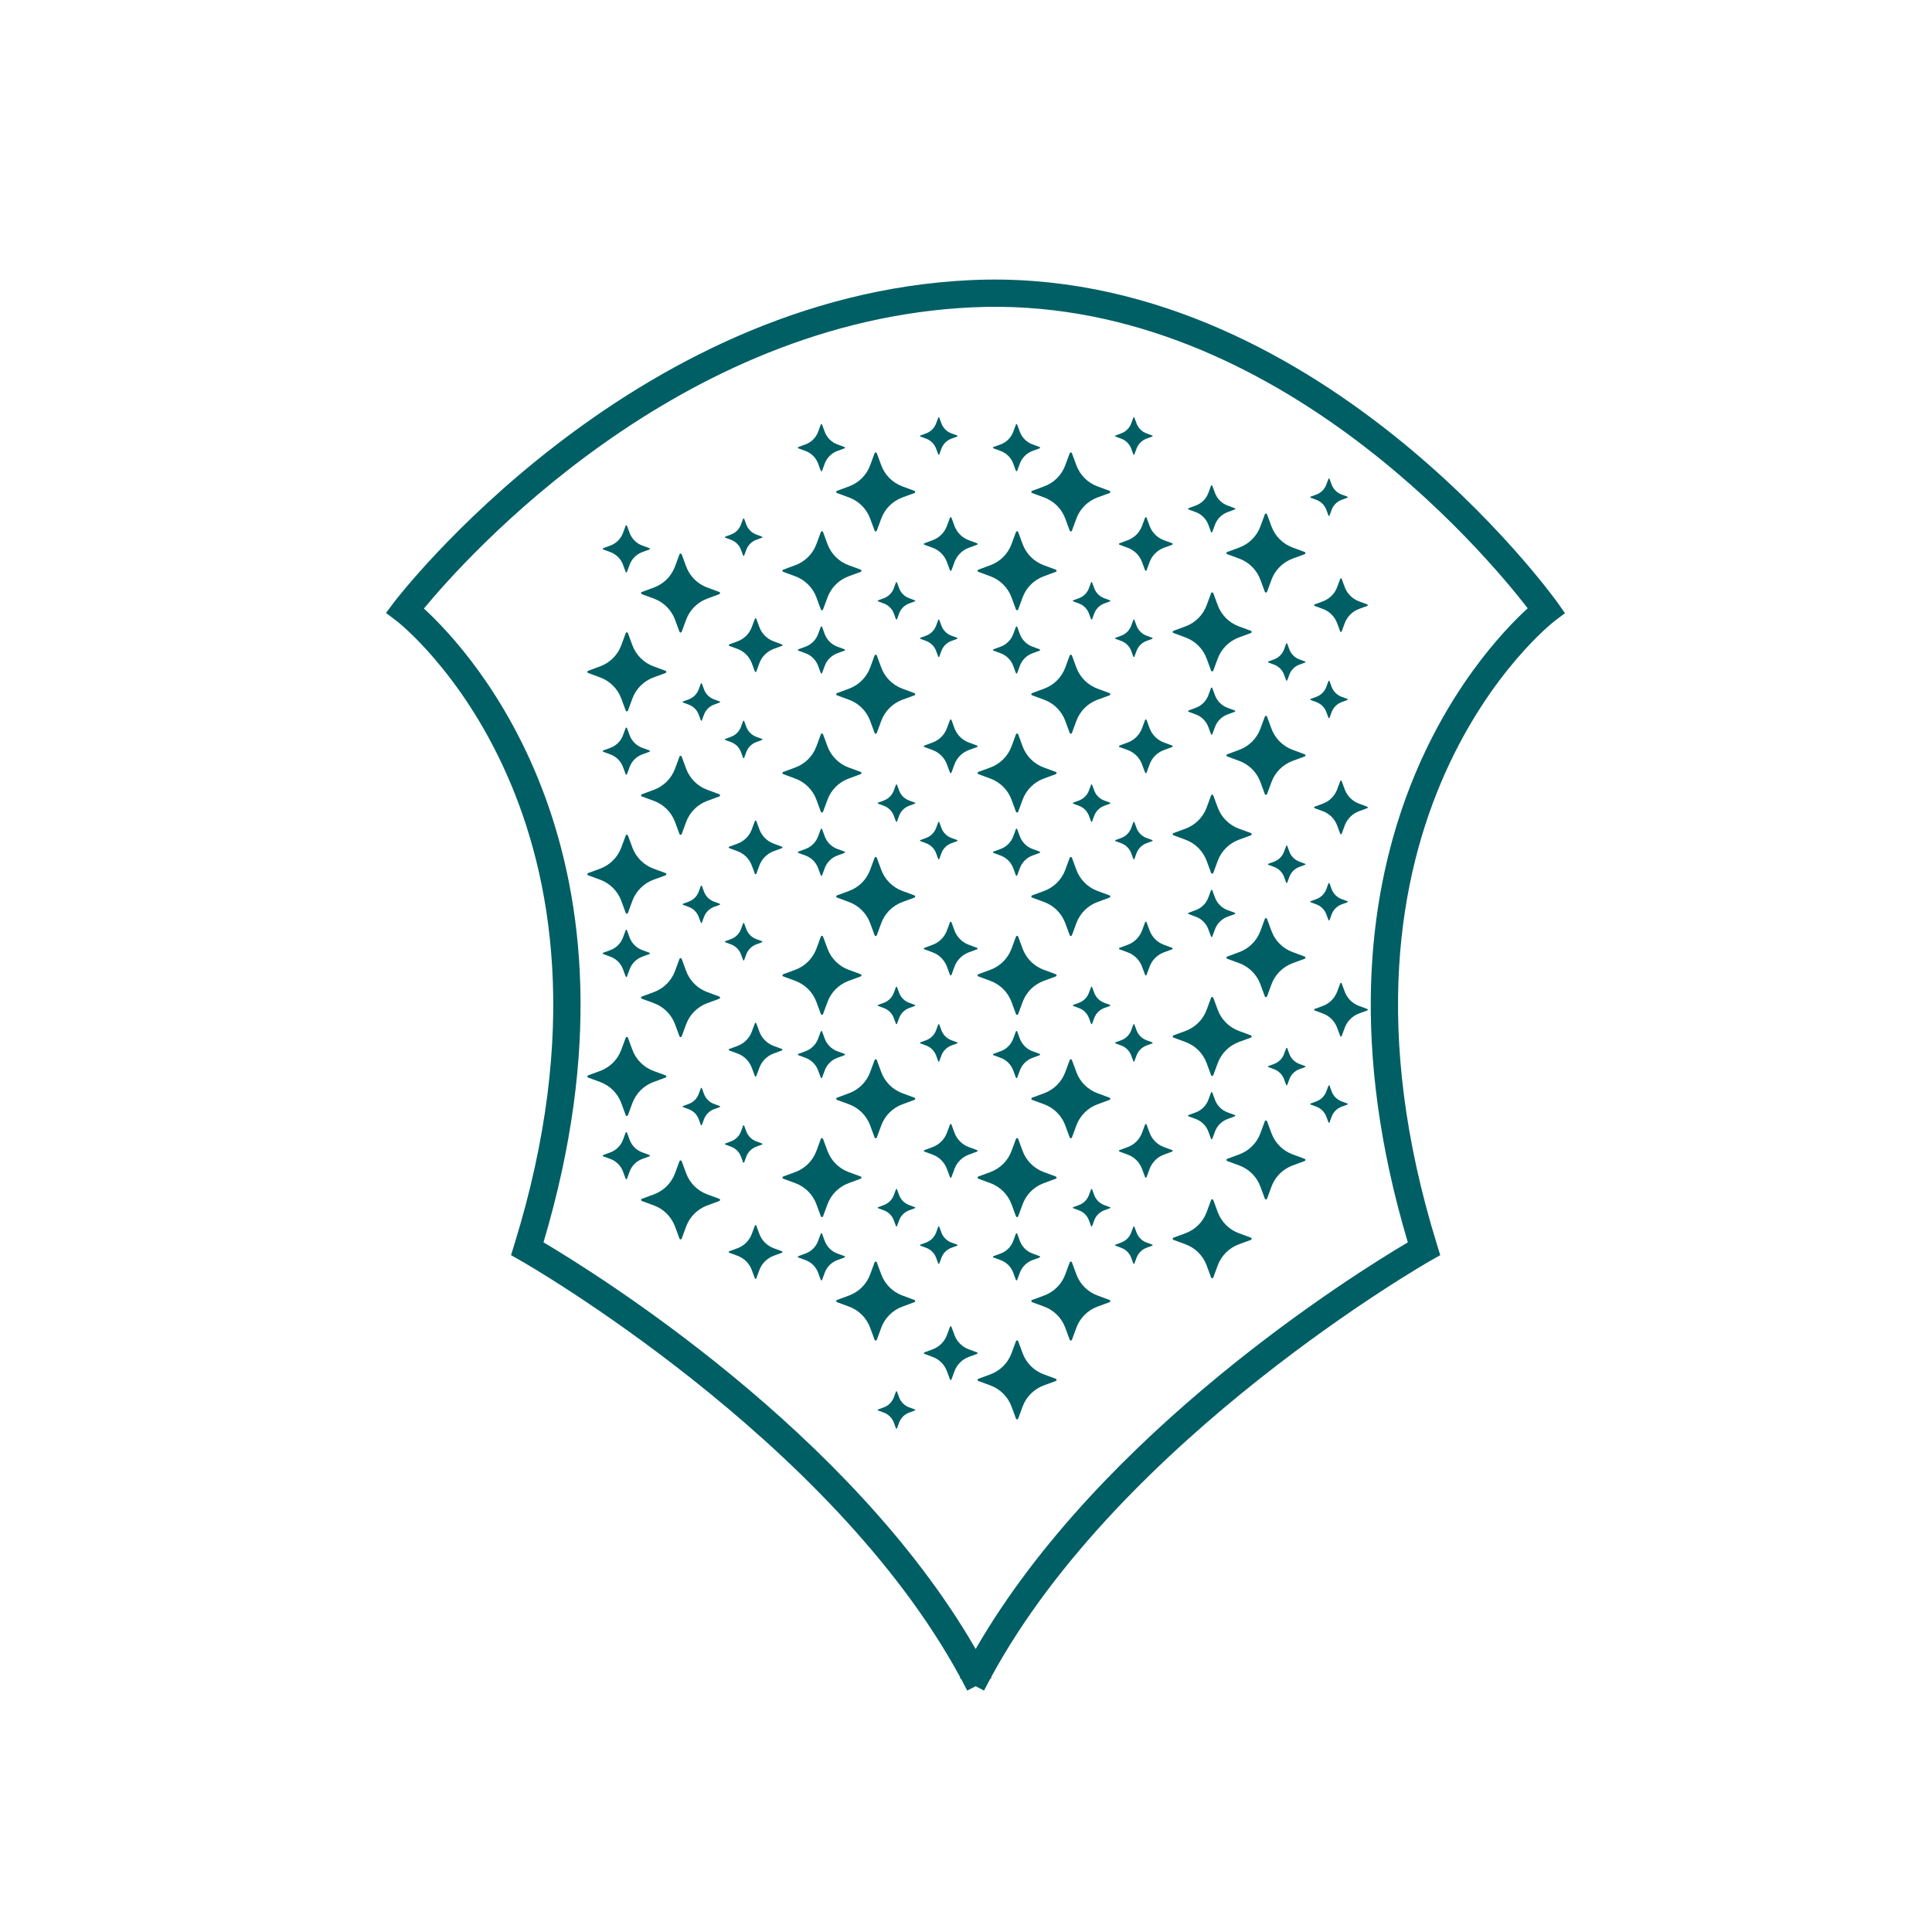 <?xml version="1.0" encoding="utf-8"?>
<!-- Generator: Adobe Illustrator 25.2.0, SVG Export Plug-In . SVG Version: 6.00 Build 0)  -->
<svg version="1.1" id="Ebene_1" xmlns="http://www.w3.org/2000/svg" xmlns:xlink="http://www.w3.org/1999/xlink" x="0px" y="0px"
	 width="200px" height="200px" viewBox="0 0 200 200" style="enable-background:new 0 0 200 200;" xml:space="preserve">
<style type="text/css">
	.st0{fill:#005F65;}
</style>
<g>
	<path class="st0" d="M100.127,175.006c-0.208-0.407-0.42-0.812-0.638-1.215l-0.13-0.066
		c0.015-0.03,0.03-0.059,0.045-0.09
		c-13.462-24.82-45.187-42.956-45.513-43.141l-0.989-0.559l0.336-1.086
		c13.714-44.308-11.898-64.352-12.158-64.549l-1.121-0.85l0.844-1.125
		c0.238-0.317,24.278-31.723,59.748-33.331
		c35.555-1.607,60.423,33.017,60.67,33.367l0.785,1.114l-1.089,0.825
		c-0.26,0.197-25.871,20.241-12.158,64.549l0.336,1.086l-0.989,0.559
		c-0.325,0.185-32.05,18.321-45.513,43.141c0.015,0.03,0.03,0.059,0.045,0.09
		l-0.13,0.066c-0.218,0.404-0.43,0.809-0.638,1.215l-0.872-0.445L100.127,175.006
		z M56.262,128.608c5.501,3.254,31.746,19.575,44.737,42.096
		c12.992-22.521,39.237-38.844,44.738-42.096
		c-11.99-40.226,7.51-61.163,12.411-65.641
		c-4.359-5.633-26.836-32.568-57.468-31.153
		c-30.56,1.386-52.376,25.83-56.797,31.182
		C48.835,67.532,68.228,88.466,56.262,128.608z"/>
</g>
<g>
	<path class="st0" d="M64.316,66.794l0.461-1.252c0.018-0.048,0.062-0.079,0.113-0.079
		c0.049,0,0.095,0.031,0.113,0.079l0.461,1.252
		c0.374,1.013,1.173,1.812,2.186,2.186l1.252,0.461
		c0.047,0.018,0.079,0.062,0.079,0.113c0,0.051-0.032,0.095-0.079,0.113
		l-1.252,0.461c-1.013,0.374-1.812,1.173-2.186,2.186l-0.461,1.252
		c-0.018,0.047-0.064,0.079-0.113,0.079c-0.051,0-0.095-0.032-0.113-0.079
		l-0.461-1.252c-0.374-1.013-1.173-1.812-2.186-2.186l-1.252-0.461
		c-0.048-0.018-0.079-0.062-0.079-0.113c0-0.051,0.031-0.095,0.079-0.113
		l1.252-0.461C63.144,68.606,63.943,67.808,64.316,66.794"/>
</g>
<g>
	<path class="st0" d="M74.466,61.507l-1.252,0.461c-1.013,0.374-1.812,1.173-2.186,2.186
		l-0.461,1.252c-0.018,0.048-0.064,0.079-0.113,0.079
		c-0.051,0-0.095-0.031-0.113-0.079l-0.461-1.252
		c-0.374-1.013-1.173-1.812-2.186-2.186l-1.252-0.461
		c-0.048-0.017-0.079-0.062-0.079-0.113c0-0.049,0.031-0.095,0.079-0.111
		l1.252-0.463c1.013-0.373,1.812-1.171,2.186-2.186l0.461-1.252
		c0.018-0.047,0.062-0.078,0.113-0.078c0.049,0,0.095,0.031,0.113,0.078l0.461,1.252
		c0.374,1.015,1.173,1.813,2.186,2.186l1.252,0.463
		c0.047,0.017,0.079,0.062,0.079,0.111C74.545,61.445,74.513,61.49,74.466,61.507"
		/>
</g>
<g>
	<path class="st0" d="M80.945,66.861l-0.851,0.313c-0.689,0.254-1.232,0.797-1.486,1.486
		l-0.313,0.851c-0.013,0.032-0.042,0.054-0.076,0.054
		c-0.034,0-0.065-0.021-0.076-0.054l-0.315-0.851
		c-0.254-0.689-0.796-1.232-1.486-1.486l-0.849-0.313
		c-0.032-0.011-0.054-0.042-0.054-0.076c0-0.034,0.021-0.065,0.054-0.076
		l0.849-0.315c0.69-0.254,1.232-0.796,1.486-1.484l0.315-0.851
		c0.011-0.032,0.042-0.054,0.076-0.054c0.034,0,0.064,0.021,0.076,0.054
		l0.313,0.851c0.254,0.689,0.797,1.23,1.486,1.484l0.851,0.315
		c0.032,0.011,0.054,0.042,0.054,0.076C80.999,66.819,80.978,66.85,80.945,66.861
		"/>
</g>
<g>
	<path class="st0" d="M78.884,55.661l-0.594,0.219c-0.48,0.178-0.858,0.556-1.036,1.036
		l-0.219,0.594c-0.008,0.023-0.03,0.037-0.054,0.037
		c-0.024,0-0.045-0.014-0.054-0.037l-0.219-0.594
		c-0.176-0.48-0.556-0.858-1.036-1.036l-0.594-0.219
		c-0.021-0.008-0.037-0.03-0.037-0.054s0.016-0.045,0.037-0.054l0.594-0.219
		c0.48-0.176,0.859-0.556,1.036-1.036l0.219-0.594
		c0.008-0.021,0.03-0.037,0.054-0.037c0.024,0,0.045,0.016,0.054,0.037
		l0.219,0.594c0.178,0.48,0.556,0.859,1.037,1.036l0.593,0.219
		c0.023,0.008,0.037,0.03,0.037,0.054S78.907,55.653,78.884,55.661"/>
</g>
<g>
	<path class="st0" d="M74.508,72.723l-0.594,0.219c-0.48,0.178-0.858,0.556-1.036,1.036
		l-0.219,0.594c-0.008,0.023-0.03,0.037-0.054,0.037s-0.045-0.014-0.054-0.037
		l-0.219-0.593c-0.176-0.481-0.556-0.859-1.036-1.037l-0.594-0.219
		c-0.021-0.008-0.037-0.03-0.037-0.054s0.016-0.045,0.037-0.052l0.594-0.22
		c0.48-0.176,0.859-0.556,1.036-1.036l0.219-0.594
		c0.008-0.021,0.03-0.037,0.054-0.037s0.045,0.016,0.054,0.037l0.219,0.594
		c0.178,0.481,0.556,0.859,1.037,1.036l0.593,0.219
		c0.023,0.008,0.037,0.03,0.037,0.054S74.53,72.715,74.508,72.723"/>
</g>
<g>
	<path class="st0" d="M67.228,56.881l-0.746,0.275c-0.604,0.223-1.081,0.7-1.304,1.304
		l-0.275,0.746c-0.01,0.028-0.037,0.047-0.066,0.047
		c-0.031,0-0.058-0.018-0.068-0.047l-0.275-0.746
		c-0.223-0.604-0.698-1.081-1.304-1.304l-0.746-0.275
		c-0.028-0.01-0.047-0.037-0.047-0.068c0-0.03,0.018-0.056,0.047-0.066
		l0.746-0.275c0.605-0.223,1.081-0.7,1.304-1.304l0.275-0.746
		c0.01-0.028,0.037-0.047,0.068-0.047c0.03,0,0.056,0.018,0.066,0.047
		l0.275,0.746c0.223,0.604,0.7,1.081,1.304,1.304l0.746,0.275
		c0.028,0.01,0.047,0.037,0.047,0.066C67.275,56.845,67.256,56.871,67.228,56.881"
		/>
</g>
<g>
	<path class="st0" d="M64.316,87.735l0.461-1.252c0.018-0.048,0.062-0.079,0.113-0.079
		c0.049,0,0.095,0.031,0.113,0.079l0.461,1.252
		c0.374,1.013,1.173,1.812,2.186,2.186l1.252,0.461
		c0.047,0.018,0.079,0.062,0.079,0.113c0,0.051-0.032,0.095-0.079,0.113
		l-1.252,0.461c-1.013,0.374-1.812,1.173-2.186,2.186l-0.461,1.252
		c-0.018,0.047-0.064,0.079-0.113,0.079c-0.051,0-0.095-0.032-0.113-0.079
		l-0.461-1.252c-0.374-1.013-1.173-1.812-2.186-2.186l-1.252-0.461
		c-0.048-0.018-0.079-0.062-0.079-0.113c0-0.051,0.031-0.095,0.079-0.113
		l1.252-0.461C63.144,89.546,63.943,88.748,64.316,87.735"/>
</g>
<g>
	<path class="st0" d="M74.466,82.447l-1.252,0.461c-1.013,0.374-1.812,1.173-2.186,2.186
		l-0.461,1.252c-0.018,0.048-0.064,0.079-0.113,0.079
		c-0.051,0-0.095-0.031-0.113-0.079l-0.461-1.252
		c-0.374-1.013-1.173-1.812-2.186-2.186l-1.252-0.461
		c-0.048-0.017-0.079-0.062-0.079-0.113c0-0.049,0.031-0.095,0.079-0.111
		l1.252-0.463c1.013-0.373,1.812-1.173,2.186-2.186l0.461-1.252
		c0.018-0.047,0.062-0.078,0.113-0.078c0.049,0,0.095,0.031,0.113,0.078
		l0.461,1.252c0.374,1.013,1.173,1.813,2.186,2.186l1.252,0.463
		c0.047,0.017,0.079,0.062,0.079,0.111C74.545,82.385,74.513,82.43,74.466,82.447"
		/>
</g>
<g>
	<path class="st0" d="M80.945,87.802l-0.851,0.313c-0.689,0.254-1.232,0.797-1.486,1.486
		l-0.313,0.851c-0.013,0.032-0.042,0.054-0.076,0.054
		c-0.034,0-0.065-0.021-0.076-0.054l-0.315-0.851
		c-0.254-0.689-0.796-1.232-1.486-1.486l-0.849-0.313
		c-0.032-0.011-0.054-0.042-0.054-0.076c0-0.034,0.021-0.065,0.054-0.076
		l0.849-0.315c0.69-0.254,1.232-0.796,1.486-1.484l0.315-0.851
		c0.011-0.032,0.042-0.054,0.076-0.054c0.034,0,0.064,0.021,0.076,0.054
		l0.313,0.851c0.254,0.689,0.797,1.23,1.486,1.484l0.851,0.315
		c0.032,0.011,0.054,0.042,0.054,0.076C80.999,87.759,80.978,87.79,80.945,87.802
		"/>
</g>
<g>
	<path class="st0" d="M78.884,76.601l-0.594,0.219c-0.48,0.178-0.858,0.556-1.036,1.036
		l-0.219,0.594c-0.008,0.023-0.03,0.037-0.054,0.037
		c-0.024,0-0.045-0.014-0.054-0.037l-0.219-0.594
		c-0.176-0.48-0.556-0.858-1.036-1.036l-0.594-0.219
		c-0.021-0.008-0.037-0.03-0.037-0.054s0.016-0.045,0.037-0.054l0.594-0.219
		c0.48-0.176,0.859-0.556,1.036-1.036l0.219-0.594
		c0.008-0.021,0.03-0.037,0.054-0.037c0.024,0,0.045,0.016,0.054,0.037
		l0.219,0.594c0.178,0.48,0.556,0.859,1.037,1.036l0.593,0.219
		c0.023,0.008,0.037,0.03,0.037,0.054S78.907,76.593,78.884,76.601"/>
</g>
<g>
	<path class="st0" d="M74.508,93.664l-0.594,0.219c-0.48,0.178-0.858,0.556-1.036,1.036
		l-0.219,0.594c-0.008,0.023-0.03,0.037-0.054,0.037s-0.045-0.014-0.054-0.037
		l-0.219-0.593c-0.176-0.481-0.556-0.859-1.036-1.037l-0.594-0.219
		c-0.021-0.008-0.037-0.03-0.037-0.054s0.016-0.045,0.037-0.052l0.594-0.22
		c0.48-0.176,0.859-0.556,1.036-1.036l0.219-0.594
		c0.008-0.021,0.03-0.037,0.054-0.037s0.045,0.016,0.054,0.037l0.219,0.594
		c0.178,0.481,0.556,0.859,1.037,1.036l0.593,0.219
		c0.023,0.008,0.037,0.03,0.037,0.054S74.53,93.655,74.508,93.664"/>
</g>
<g>
	<path class="st0" d="M67.228,77.822l-0.746,0.275c-0.604,0.223-1.081,0.698-1.304,1.304
		l-0.275,0.746c-0.01,0.028-0.037,0.047-0.066,0.047
		c-0.031,0-0.058-0.018-0.068-0.047l-0.275-0.746
		c-0.223-0.604-0.698-1.081-1.304-1.304l-0.746-0.275
		c-0.028-0.01-0.047-0.037-0.047-0.068c0-0.03,0.018-0.056,0.047-0.066
		l0.746-0.275c0.605-0.223,1.081-0.7,1.304-1.304l0.275-0.746
		c0.01-0.028,0.037-0.047,0.068-0.047c0.03,0,0.056,0.018,0.066,0.047
		l0.275,0.746c0.223,0.604,0.7,1.081,1.304,1.304l0.746,0.275
		c0.028,0.01,0.047,0.037,0.047,0.066C67.275,77.785,67.256,77.812,67.228,77.822
		"/>
</g>
<g>
	<path class="st0" d="M64.316,108.675l0.461-1.252c0.018-0.048,0.062-0.079,0.113-0.079
		c0.049,0,0.095,0.031,0.113,0.079l0.461,1.252
		c0.374,1.013,1.173,1.812,2.186,2.186l1.252,0.461
		c0.047,0.018,0.079,0.062,0.079,0.113c0,0.051-0.032,0.095-0.079,0.113
		l-1.252,0.461c-1.013,0.374-1.812,1.173-2.186,2.186l-0.461,1.252
		c-0.018,0.047-0.064,0.079-0.113,0.079c-0.051,0-0.095-0.032-0.113-0.079
		l-0.461-1.252c-0.374-1.013-1.173-1.812-2.186-2.186l-1.252-0.461
		c-0.048-0.018-0.079-0.062-0.079-0.113c0-0.051,0.031-0.095,0.079-0.113
		l1.252-0.461C63.144,110.487,63.943,109.688,64.316,108.675"/>
</g>
<g>
	<path class="st0" d="M74.466,103.387l-1.252,0.461c-1.013,0.374-1.812,1.173-2.186,2.186
		l-0.461,1.252c-0.018,0.048-0.064,0.079-0.113,0.079
		c-0.051,0-0.095-0.031-0.113-0.079l-0.461-1.252
		c-0.374-1.013-1.173-1.812-2.186-2.186l-1.252-0.461
		c-0.048-0.017-0.079-0.062-0.079-0.113c0-0.049,0.031-0.095,0.079-0.111
		l1.252-0.463c1.013-0.373,1.812-1.171,2.186-2.186l0.461-1.252
		c0.018-0.047,0.062-0.078,0.113-0.078c0.049,0,0.095,0.031,0.113,0.078
		l0.461,1.252c0.374,1.015,1.173,1.813,2.186,2.186l1.252,0.463
		c0.047,0.017,0.079,0.062,0.079,0.111
		C74.545,103.325,74.513,103.37,74.466,103.387"/>
</g>
<g>
	<path class="st0" d="M80.945,108.742l-0.851,0.313c-0.689,0.254-1.232,0.797-1.486,1.486
		l-0.313,0.851c-0.013,0.032-0.042,0.054-0.076,0.054
		c-0.034,0-0.065-0.021-0.076-0.054l-0.315-0.851
		c-0.254-0.689-0.796-1.232-1.486-1.486l-0.849-0.313
		c-0.032-0.011-0.054-0.042-0.054-0.076c0-0.034,0.021-0.065,0.054-0.076
		l0.849-0.315c0.69-0.254,1.232-0.796,1.486-1.484l0.315-0.851
		c0.011-0.032,0.042-0.054,0.076-0.054c0.034,0,0.064,0.021,0.076,0.054
		l0.313,0.851c0.254,0.689,0.797,1.23,1.486,1.484l0.851,0.315
		c0.032,0.011,0.054,0.042,0.054,0.076
		C80.999,108.7,80.978,108.731,80.945,108.742"/>
</g>
<g>
	<path class="st0" d="M78.884,97.542l-0.594,0.219c-0.48,0.178-0.858,0.556-1.036,1.036
		l-0.219,0.594c-0.008,0.023-0.03,0.037-0.054,0.037
		c-0.024,0-0.045-0.014-0.054-0.037l-0.219-0.594
		c-0.176-0.48-0.556-0.858-1.036-1.036l-0.594-0.219
		c-0.021-0.008-0.037-0.03-0.037-0.054c0-0.024,0.016-0.045,0.037-0.054
		l0.594-0.219c0.48-0.176,0.859-0.556,1.036-1.036l0.219-0.594
		c0.008-0.021,0.03-0.037,0.054-0.037c0.024,0,0.045,0.016,0.054,0.037
		l0.219,0.594c0.178,0.48,0.556,0.859,1.037,1.036l0.593,0.219
		c0.023,0.008,0.037,0.03,0.037,0.054C78.921,97.512,78.907,97.533,78.884,97.542"
		/>
</g>
<g>
	<path class="st0" d="M74.508,114.604l-0.594,0.219c-0.48,0.178-0.858,0.556-1.036,1.036
		l-0.219,0.594c-0.008,0.023-0.03,0.037-0.054,0.037s-0.045-0.014-0.054-0.037
		l-0.219-0.593c-0.176-0.481-0.556-0.859-1.036-1.037l-0.594-0.219
		c-0.021-0.008-0.037-0.03-0.037-0.054s0.016-0.045,0.037-0.052l0.594-0.22
		c0.48-0.176,0.859-0.556,1.036-1.036l0.219-0.594
		c0.008-0.021,0.03-0.037,0.054-0.037s0.045,0.016,0.054,0.037l0.219,0.594
		c0.178,0.481,0.556,0.859,1.037,1.036l0.593,0.219
		c0.023,0.008,0.037,0.03,0.037,0.054S74.53,114.595,74.508,114.604"/>
</g>
<g>
	<path class="st0" d="M67.228,98.762l-0.746,0.275c-0.604,0.223-1.081,0.7-1.304,1.304
		l-0.275,0.746c-0.01,0.028-0.037,0.047-0.066,0.047
		c-0.031,0-0.058-0.018-0.068-0.047l-0.275-0.746
		c-0.223-0.604-0.698-1.081-1.304-1.304l-0.746-0.275
		c-0.028-0.01-0.047-0.037-0.047-0.068c0-0.03,0.018-0.056,0.047-0.066
		l0.746-0.275c0.605-0.223,1.081-0.7,1.304-1.304l0.275-0.746
		c0.01-0.028,0.037-0.047,0.068-0.047c0.03,0,0.056,0.018,0.066,0.047
		l0.275,0.746c0.223,0.604,0.7,1.081,1.304,1.304l0.746,0.275
		c0.028,0.01,0.047,0.037,0.047,0.066C67.275,98.725,67.256,98.752,67.228,98.762
		"/>
</g>
<g>
	<path class="st0" d="M74.466,124.327l-1.252,0.461c-1.013,0.374-1.812,1.173-2.186,2.186
		l-0.461,1.252c-0.018,0.048-0.064,0.079-0.113,0.079
		c-0.051,0-0.095-0.031-0.113-0.079l-0.461-1.252
		c-0.374-1.013-1.173-1.812-2.186-2.186l-1.252-0.461
		c-0.048-0.017-0.079-0.062-0.079-0.113c0-0.049,0.031-0.095,0.079-0.111
		l1.252-0.463c1.013-0.373,1.812-1.173,2.186-2.186l0.461-1.252
		c0.018-0.047,0.062-0.078,0.113-0.078c0.049,0,0.095,0.031,0.113,0.078
		l0.461,1.252c0.374,1.013,1.173,1.813,2.186,2.186l1.252,0.463
		c0.047,0.017,0.079,0.062,0.079,0.111
		C74.545,124.265,74.513,124.311,74.466,124.327"/>
</g>
<g>
	<path class="st0" d="M80.945,129.682l-0.851,0.313c-0.689,0.254-1.232,0.797-1.486,1.486
		l-0.313,0.851c-0.013,0.032-0.042,0.054-0.076,0.054
		c-0.034,0-0.065-0.021-0.076-0.054l-0.315-0.851
		c-0.254-0.689-0.796-1.232-1.486-1.486l-0.849-0.313
		c-0.032-0.011-0.054-0.042-0.054-0.076c0-0.034,0.021-0.065,0.054-0.076
		l0.849-0.315c0.69-0.254,1.232-0.796,1.486-1.484l0.315-0.851
		c0.011-0.032,0.042-0.054,0.076-0.054c0.034,0,0.064,0.021,0.076,0.054
		l0.313,0.851c0.254,0.689,0.797,1.23,1.486,1.484l0.851,0.315
		c0.032,0.011,0.054,0.042,0.054,0.076
		C80.999,129.64,80.978,129.671,80.945,129.682"/>
</g>
<g>
	<path class="st0" d="M78.884,118.482l-0.594,0.219c-0.48,0.178-0.858,0.556-1.036,1.036
		l-0.219,0.594c-0.008,0.023-0.03,0.037-0.054,0.037
		c-0.024,0-0.045-0.014-0.054-0.037l-0.219-0.594
		c-0.176-0.48-0.556-0.858-1.036-1.036l-0.594-0.219
		c-0.021-0.008-0.037-0.03-0.037-0.054s0.016-0.045,0.037-0.054l0.594-0.219
		c0.48-0.176,0.859-0.556,1.036-1.036l0.219-0.594
		c0.008-0.021,0.03-0.037,0.054-0.037c0.024,0,0.045,0.016,0.054,0.037
		l0.219,0.594c0.178,0.48,0.556,0.859,1.037,1.036l0.593,0.219
		c0.023,0.008,0.037,0.03,0.037,0.054S78.907,118.473,78.884,118.482"/>
</g>
<g>
	<path class="st0" d="M67.228,119.702l-0.746,0.275c-0.604,0.223-1.081,0.699-1.304,1.304
		l-0.275,0.746c-0.01,0.028-0.037,0.047-0.066,0.047
		c-0.031,0-0.058-0.018-0.068-0.047l-0.275-0.746
		c-0.223-0.604-0.698-1.081-1.304-1.304l-0.746-0.275
		c-0.028-0.01-0.047-0.037-0.047-0.068c0-0.03,0.018-0.056,0.047-0.066
		l0.746-0.275c0.605-0.223,1.081-0.7,1.304-1.304l0.275-0.746
		c0.01-0.028,0.037-0.047,0.068-0.047c0.03,0,0.056,0.018,0.066,0.047
		l0.275,0.746c0.223,0.604,0.7,1.081,1.304,1.304l0.746,0.275
		c0.028,0.01,0.047,0.037,0.047,0.066
		C67.275,119.665,67.256,119.692,67.228,119.702"/>
</g>
<g>
	<path class="st0" d="M84.515,56.324l0.461-1.252c0.017-0.048,0.062-0.079,0.113-0.079
		c0.049,0,0.095,0.031,0.111,0.079l0.463,1.252
		c0.374,1.013,1.173,1.812,2.186,2.186l1.252,0.461
		c0.047,0.018,0.078,0.062,0.078,0.113c0,0.051-0.031,0.095-0.078,0.113
		l-1.252,0.461c-1.013,0.374-1.813,1.173-2.186,2.186l-0.463,1.252
		c-0.017,0.047-0.062,0.079-0.111,0.079c-0.051,0-0.096-0.032-0.113-0.079
		l-0.461-1.252c-0.374-1.013-1.173-1.812-2.186-2.186l-1.252-0.461
		c-0.048-0.018-0.079-0.062-0.079-0.113c0-0.051,0.031-0.095,0.079-0.113
		l1.252-0.461C83.342,58.136,84.141,57.337,84.515,56.324"/>
</g>
<g>
	<path class="st0" d="M94.665,51.037l-1.252,0.461c-1.013,0.374-1.812,1.173-2.186,2.186
		l-0.461,1.252c-0.018,0.048-0.064,0.079-0.113,0.079
		c-0.051,0-0.095-0.031-0.113-0.079l-0.461-1.252
		c-0.374-1.013-1.173-1.812-2.186-2.186l-1.252-0.461
		c-0.048-0.017-0.079-0.062-0.079-0.113c0-0.049,0.031-0.095,0.079-0.111
		l1.252-0.463c1.013-0.373,1.812-1.171,2.186-2.186l0.461-1.252
		c0.018-0.047,0.062-0.078,0.113-0.078c0.049,0,0.095,0.031,0.113,0.078
		l0.461,1.252c0.374,1.015,1.173,1.813,2.186,2.186l1.252,0.463
		c0.047,0.017,0.079,0.062,0.079,0.111C94.744,50.975,94.711,51.02,94.665,51.037"
		/>
</g>
<g>
	<path class="st0" d="M101.144,56.391l-0.851,0.313c-0.689,0.254-1.232,0.797-1.486,1.486
		l-0.313,0.851c-0.013,0.032-0.042,0.054-0.076,0.054
		c-0.034,0-0.065-0.021-0.076-0.054l-0.315-0.851
		c-0.254-0.689-0.796-1.232-1.486-1.486l-0.849-0.313
		c-0.032-0.011-0.054-0.042-0.054-0.076c0-0.034,0.021-0.065,0.054-0.076
		l0.849-0.315c0.69-0.254,1.232-0.796,1.486-1.484l0.315-0.851
		c0.011-0.032,0.042-0.054,0.076-0.054c0.034,0,0.064,0.021,0.076,0.054
		l0.313,0.851c0.254,0.689,0.797,1.23,1.486,1.484l0.851,0.315
		c0.032,0.011,0.054,0.042,0.054,0.076C101.197,56.349,101.176,56.38,101.144,56.391"
		/>
</g>
<g>
	<path class="st0" d="M99.083,45.191l-0.594,0.219c-0.48,0.178-0.858,0.556-1.036,1.036
		l-0.219,0.594c-0.008,0.023-0.03,0.037-0.054,0.037
		c-0.024,0-0.045-0.014-0.054-0.037l-0.219-0.594
		c-0.176-0.48-0.556-0.858-1.036-1.036l-0.594-0.219
		c-0.021-0.008-0.037-0.03-0.037-0.054s0.016-0.045,0.037-0.054l0.594-0.219
		c0.48-0.176,0.859-0.556,1.036-1.036l0.219-0.594
		c0.008-0.021,0.03-0.037,0.054-0.037c0.024,0,0.045,0.016,0.054,0.037
		l0.219,0.594c0.178,0.48,0.556,0.859,1.036,1.036l0.594,0.219
		c0.023,0.008,0.037,0.03,0.037,0.054S99.105,45.183,99.083,45.191"/>
</g>
<g>
	<path class="st0" d="M94.706,62.253l-0.594,0.219c-0.48,0.178-0.858,0.556-1.036,1.036
		l-0.219,0.594c-0.008,0.023-0.03,0.037-0.054,0.037
		c-0.024,0-0.045-0.014-0.054-0.037l-0.219-0.593
		c-0.176-0.481-0.556-0.859-1.036-1.037l-0.594-0.219
		c-0.021-0.008-0.037-0.03-0.037-0.054s0.016-0.045,0.037-0.052l0.594-0.22
		c0.48-0.176,0.859-0.556,1.036-1.036l0.219-0.594
		c0.008-0.021,0.03-0.037,0.054-0.037c0.024,0,0.045,0.016,0.054,0.037
		l0.219,0.594c0.178,0.481,0.556,0.859,1.036,1.036l0.594,0.219
		c0.023,0.008,0.037,0.03,0.037,0.054S94.729,62.245,94.706,62.253"/>
</g>
<g>
	<path class="st0" d="M87.426,46.411l-0.746,0.275c-0.604,0.223-1.081,0.7-1.304,1.304
		l-0.275,0.746c-0.01,0.028-0.037,0.047-0.066,0.047
		c-0.031,0-0.056-0.018-0.068-0.047l-0.275-0.746
		c-0.223-0.604-0.699-1.081-1.304-1.304l-0.746-0.275
		c-0.028-0.01-0.047-0.037-0.047-0.068c0-0.03,0.02-0.056,0.047-0.066
		l0.746-0.275c0.605-0.223,1.081-0.7,1.304-1.304l0.275-0.746
		c0.011-0.028,0.037-0.047,0.068-0.047c0.03,0,0.056,0.018,0.066,0.047
		l0.275,0.746c0.223,0.604,0.7,1.081,1.304,1.304l0.746,0.275
		c0.028,0.01,0.047,0.037,0.047,0.066C87.473,46.375,87.455,46.401,87.426,46.411
		"/>
</g>
<g>
	<path class="st0" d="M84.515,77.264l0.461-1.252c0.017-0.048,0.062-0.079,0.113-0.079
		c0.049,0,0.095,0.031,0.111,0.079l0.463,1.252
		c0.374,1.013,1.173,1.812,2.186,2.186l1.252,0.461
		c0.047,0.018,0.078,0.062,0.078,0.113c0,0.051-0.031,0.095-0.078,0.113
		l-1.252,0.461c-1.013,0.374-1.813,1.173-2.186,2.186l-0.463,1.252
		c-0.017,0.047-0.062,0.079-0.111,0.079c-0.051,0-0.096-0.032-0.113-0.079
		l-0.461-1.252c-0.374-1.013-1.173-1.812-2.186-2.186l-1.252-0.461
		c-0.048-0.018-0.079-0.062-0.079-0.113c0-0.051,0.031-0.095,0.079-0.113
		l1.252-0.461C83.342,79.076,84.141,78.278,84.515,77.264"/>
</g>
<g>
	<path class="st0" d="M94.665,71.977l-1.252,0.461c-1.013,0.374-1.812,1.173-2.186,2.186
		l-0.461,1.252c-0.018,0.048-0.064,0.079-0.113,0.079
		c-0.051,0-0.095-0.031-0.113-0.079l-0.461-1.252
		c-0.374-1.013-1.173-1.812-2.186-2.186l-1.252-0.461
		c-0.048-0.017-0.079-0.062-0.079-0.113c0-0.049,0.031-0.095,0.079-0.111
		l1.252-0.463c1.013-0.373,1.812-1.173,2.186-2.186l0.461-1.252
		c0.018-0.047,0.062-0.078,0.113-0.078c0.049,0,0.095,0.031,0.113,0.078
		l0.461,1.252c0.374,1.013,1.173,1.813,2.186,2.186l1.252,0.463
		c0.047,0.017,0.079,0.062,0.079,0.111C94.744,71.915,94.711,71.96,94.665,71.977"
		/>
</g>
<g>
	<path class="st0" d="M101.144,77.331l-0.851,0.313c-0.689,0.254-1.232,0.797-1.486,1.486
		l-0.313,0.851c-0.013,0.032-0.042,0.054-0.076,0.054
		c-0.034,0-0.065-0.021-0.076-0.054l-0.315-0.851
		c-0.254-0.689-0.796-1.232-1.486-1.486l-0.849-0.313
		c-0.032-0.011-0.054-0.042-0.054-0.076c0-0.034,0.021-0.065,0.054-0.076
		l0.849-0.315c0.69-0.254,1.232-0.796,1.486-1.484l0.315-0.851
		c0.011-0.032,0.042-0.054,0.076-0.054c0.034,0,0.064,0.021,0.076,0.054
		l0.313,0.851c0.254,0.689,0.797,1.23,1.486,1.484l0.851,0.315
		c0.032,0.011,0.054,0.042,0.054,0.076C101.197,77.289,101.176,77.32,101.144,77.331"
		/>
</g>
<g>
	<path class="st0" d="M99.083,66.131l-0.594,0.219c-0.48,0.178-0.858,0.556-1.036,1.036
		l-0.219,0.594c-0.008,0.023-0.03,0.037-0.054,0.037
		c-0.024,0-0.045-0.014-0.054-0.037l-0.219-0.594
		c-0.176-0.48-0.556-0.858-1.036-1.036l-0.594-0.219
		c-0.021-0.008-0.037-0.03-0.037-0.054s0.016-0.045,0.037-0.054l0.594-0.219
		c0.48-0.176,0.859-0.556,1.036-1.036l0.219-0.594
		c0.008-0.021,0.03-0.037,0.054-0.037c0.024,0,0.045,0.016,0.054,0.037
		l0.219,0.594c0.178,0.48,0.556,0.859,1.036,1.036l0.594,0.219
		c0.023,0.008,0.037,0.03,0.037,0.054S99.105,66.123,99.083,66.131"/>
</g>
<g>
	<path class="st0" d="M94.706,83.194l-0.594,0.219c-0.48,0.178-0.858,0.556-1.036,1.036
		l-0.219,0.594c-0.008,0.023-0.03,0.037-0.054,0.037
		c-0.024,0-0.045-0.014-0.054-0.037l-0.219-0.593
		c-0.176-0.481-0.556-0.859-1.036-1.037l-0.594-0.219
		c-0.021-0.008-0.037-0.03-0.037-0.054s0.016-0.045,0.037-0.052l0.594-0.22
		c0.48-0.176,0.859-0.556,1.036-1.036l0.219-0.594
		c0.008-0.021,0.03-0.037,0.054-0.037c0.024,0,0.045,0.016,0.054,0.037
		l0.219,0.594c0.178,0.481,0.556,0.859,1.036,1.036l0.594,0.219
		c0.023,0.008,0.037,0.03,0.037,0.054S94.729,83.185,94.706,83.194"/>
</g>
<g>
	<path class="st0" d="M87.426,67.351l-0.746,0.275c-0.604,0.223-1.081,0.699-1.304,1.304
		l-0.275,0.746c-0.01,0.028-0.037,0.047-0.066,0.047
		c-0.031,0-0.056-0.018-0.068-0.047l-0.275-0.746
		c-0.223-0.604-0.699-1.081-1.304-1.304l-0.746-0.275
		c-0.028-0.01-0.047-0.037-0.047-0.068c0-0.03,0.02-0.056,0.047-0.066
		l0.746-0.275c0.605-0.223,1.081-0.7,1.304-1.304l0.275-0.746
		c0.011-0.028,0.037-0.047,0.068-0.047c0.03,0,0.056,0.018,0.066,0.047
		l0.275,0.746c0.223,0.604,0.7,1.081,1.304,1.304l0.746,0.275
		c0.028,0.01,0.047,0.037,0.047,0.066C87.473,67.315,87.455,67.342,87.426,67.351
		"/>
</g>
<g>
	<path class="st0" d="M84.515,98.205l0.461-1.252c0.017-0.048,0.062-0.079,0.113-0.079
		c0.049,0,0.095,0.031,0.111,0.079l0.463,1.252
		c0.374,1.013,1.173,1.812,2.186,2.186l1.252,0.461
		c0.047,0.018,0.078,0.062,0.078,0.113c0,0.051-0.031,0.095-0.078,0.113
		l-1.252,0.461c-1.013,0.374-1.813,1.173-2.186,2.186l-0.463,1.252
		c-0.017,0.047-0.062,0.079-0.111,0.079c-0.051,0-0.096-0.032-0.113-0.079
		l-0.461-1.252c-0.374-1.013-1.173-1.812-2.186-2.186l-1.252-0.461
		c-0.048-0.018-0.079-0.062-0.079-0.113c0-0.051,0.031-0.095,0.079-0.113
		l1.252-0.461C83.342,100.017,84.141,99.218,84.515,98.205"/>
</g>
<g>
	<path class="st0" d="M94.665,92.917l-1.252,0.461c-1.013,0.374-1.812,1.173-2.186,2.186
		l-0.461,1.252c-0.018,0.048-0.064,0.079-0.113,0.079
		c-0.051,0-0.095-0.031-0.113-0.079l-0.461-1.252
		c-0.374-1.013-1.173-1.812-2.186-2.186l-1.252-0.461
		c-0.048-0.017-0.079-0.062-0.079-0.113c0-0.049,0.031-0.095,0.079-0.111
		l1.252-0.463c1.013-0.373,1.812-1.171,2.186-2.186l0.461-1.252
		c0.018-0.047,0.062-0.078,0.113-0.078c0.049,0,0.095,0.031,0.113,0.078
		l0.461,1.252c0.374,1.015,1.173,1.813,2.186,2.186l1.252,0.463
		c0.047,0.017,0.079,0.062,0.079,0.111C94.744,92.855,94.711,92.9,94.665,92.917"
		/>
</g>
<g>
	<path class="st0" d="M101.144,98.272l-0.851,0.313c-0.689,0.254-1.232,0.797-1.486,1.486
		l-0.313,0.851c-0.013,0.032-0.042,0.054-0.076,0.054
		c-0.034,0-0.065-0.021-0.076-0.054l-0.315-0.851
		c-0.254-0.689-0.796-1.232-1.486-1.486l-0.849-0.313
		c-0.032-0.011-0.054-0.042-0.054-0.076c0-0.034,0.021-0.065,0.054-0.076
		l0.849-0.315c0.69-0.254,1.232-0.796,1.486-1.484l0.315-0.851
		c0.011-0.032,0.042-0.054,0.076-0.054c0.034,0,0.064,0.021,0.076,0.054
		l0.313,0.851c0.254,0.689,0.797,1.23,1.486,1.484l0.851,0.315
		c0.032,0.011,0.054,0.042,0.054,0.076C101.197,98.229,101.176,98.26,101.144,98.272"
		/>
</g>
<g>
	<path class="st0" d="M99.083,87.072l-0.594,0.219c-0.48,0.178-0.858,0.556-1.036,1.036
		l-0.219,0.594c-0.008,0.023-0.03,0.037-0.054,0.037
		c-0.024,0-0.045-0.014-0.054-0.037l-0.219-0.594
		c-0.176-0.48-0.556-0.858-1.036-1.036l-0.594-0.219
		c-0.021-0.008-0.037-0.03-0.037-0.054s0.016-0.045,0.037-0.054l0.594-0.219
		c0.48-0.176,0.859-0.556,1.036-1.036l0.219-0.594
		c0.008-0.021,0.03-0.037,0.054-0.037c0.024,0,0.045,0.016,0.054,0.037
		l0.219,0.594c0.178,0.48,0.556,0.859,1.036,1.036l0.594,0.219
		c0.023,0.008,0.037,0.03,0.037,0.054S99.105,87.063,99.083,87.072"/>
</g>
<g>
	<path class="st0" d="M94.706,104.134l-0.594,0.219c-0.48,0.178-0.858,0.556-1.036,1.036
		l-0.219,0.594c-0.008,0.023-0.03,0.037-0.054,0.037
		c-0.024,0-0.045-0.014-0.054-0.037l-0.219-0.593
		c-0.176-0.481-0.556-0.859-1.036-1.037l-0.594-0.219
		c-0.021-0.008-0.037-0.03-0.037-0.054s0.016-0.045,0.037-0.052l0.594-0.22
		c0.48-0.176,0.859-0.556,1.036-1.036l0.219-0.594
		c0.008-0.021,0.03-0.037,0.054-0.037c0.024,0,0.045,0.016,0.054,0.037
		l0.219,0.594c0.178,0.481,0.556,0.859,1.036,1.036l0.594,0.219
		c0.023,0.008,0.037,0.03,0.037,0.054S94.729,104.125,94.706,104.134"/>
</g>
<g>
	<path class="st0" d="M87.426,88.292l-0.746,0.275c-0.604,0.223-1.081,0.7-1.304,1.304
		l-0.275,0.746c-0.01,0.028-0.037,0.047-0.066,0.047
		c-0.031,0-0.056-0.018-0.068-0.047l-0.275-0.746
		c-0.223-0.604-0.699-1.081-1.304-1.304l-0.746-0.275
		c-0.028-0.01-0.047-0.037-0.047-0.068c0-0.03,0.02-0.056,0.047-0.066
		l0.746-0.275c0.605-0.223,1.081-0.7,1.304-1.304l0.275-0.746
		c0.011-0.028,0.037-0.047,0.068-0.047c0.03,0,0.056,0.018,0.066,0.047
		l0.275,0.746c0.223,0.604,0.7,1.081,1.304,1.304l0.746,0.275
		c0.028,0.01,0.047,0.037,0.047,0.066C87.473,88.255,87.455,88.282,87.426,88.292
		"/>
</g>
<g>
	<path class="st0" d="M84.515,119.145l0.461-1.252c0.017-0.048,0.062-0.079,0.113-0.079
		c0.049,0,0.095,0.031,0.111,0.079l0.463,1.252
		c0.374,1.013,1.173,1.812,2.186,2.186l1.252,0.461
		c0.047,0.018,0.078,0.062,0.078,0.113c0,0.051-0.031,0.095-0.078,0.113
		l-1.252,0.461c-1.013,0.374-1.813,1.173-2.186,2.186l-0.463,1.252
		c-0.017,0.047-0.062,0.079-0.111,0.079c-0.051,0-0.096-0.032-0.113-0.079
		l-0.461-1.252c-0.374-1.013-1.173-1.812-2.186-2.186l-1.252-0.461
		c-0.048-0.018-0.079-0.062-0.079-0.113c0-0.051,0.031-0.095,0.079-0.113
		l1.252-0.461C83.342,120.957,84.141,120.158,84.515,119.145"/>
</g>
<g>
	<path class="st0" d="M94.665,113.857l-1.252,0.461c-1.013,0.374-1.812,1.173-2.186,2.186
		l-0.461,1.252c-0.018,0.048-0.064,0.079-0.113,0.079
		c-0.051,0-0.095-0.031-0.113-0.079l-0.461-1.252
		c-0.374-1.013-1.173-1.812-2.186-2.186l-1.252-0.461
		c-0.048-0.017-0.079-0.062-0.079-0.113c0-0.049,0.031-0.095,0.079-0.111
		l1.252-0.463c1.013-0.373,1.812-1.171,2.186-2.186l0.461-1.252
		c0.018-0.047,0.062-0.078,0.113-0.078c0.049,0,0.095,0.031,0.113,0.078
		l0.461,1.252c0.374,1.015,1.173,1.813,2.186,2.186l1.252,0.463
		c0.047,0.017,0.079,0.062,0.079,0.111
		C94.744,113.795,94.711,113.84,94.665,113.857"/>
</g>
<g>
	<path class="st0" d="M101.144,119.212l-0.851,0.313c-0.689,0.254-1.232,0.797-1.486,1.486
		l-0.313,0.851c-0.013,0.032-0.042,0.054-0.076,0.054
		c-0.034,0-0.065-0.021-0.076-0.054l-0.315-0.851
		c-0.254-0.689-0.796-1.232-1.486-1.486l-0.849-0.313
		c-0.032-0.011-0.054-0.042-0.054-0.076c0-0.034,0.021-0.065,0.054-0.076
		l0.849-0.315c0.69-0.254,1.232-0.796,1.486-1.484l0.315-0.851
		c0.011-0.032,0.042-0.054,0.076-0.054c0.034,0,0.064,0.021,0.076,0.054
		l0.313,0.851c0.254,0.689,0.797,1.23,1.486,1.484l0.851,0.315
		c0.032,0.011,0.054,0.042,0.054,0.076
		C101.197,119.17,101.176,119.201,101.144,119.212"/>
</g>
<g>
	<path class="st0" d="M99.083,108.012l-0.594,0.219c-0.48,0.178-0.858,0.556-1.036,1.036
		l-0.219,0.594c-0.008,0.023-0.03,0.037-0.054,0.037
		c-0.024,0-0.045-0.014-0.054-0.037l-0.219-0.594
		c-0.176-0.48-0.556-0.858-1.036-1.036l-0.594-0.219
		c-0.021-0.008-0.037-0.03-0.037-0.054s0.016-0.045,0.037-0.054l0.594-0.219
		c0.48-0.176,0.859-0.556,1.036-1.036l0.219-0.594
		c0.008-0.021,0.03-0.037,0.054-0.037c0.024,0,0.045,0.016,0.054,0.037
		l0.219,0.594c0.178,0.48,0.556,0.859,1.036,1.036l0.594,0.219
		c0.023,0.008,0.037,0.03,0.037,0.054S99.105,108.003,99.083,108.012"/>
</g>
<g>
	<path class="st0" d="M94.706,125.074l-0.594,0.219c-0.48,0.178-0.858,0.556-1.036,1.036
		l-0.219,0.594c-0.008,0.023-0.03,0.037-0.054,0.037
		c-0.024,0-0.045-0.014-0.054-0.037l-0.219-0.593
		c-0.176-0.481-0.556-0.859-1.036-1.037l-0.594-0.219
		c-0.021-0.008-0.037-0.03-0.037-0.054s0.016-0.045,0.037-0.052l0.594-0.22
		c0.48-0.176,0.859-0.556,1.036-1.036l0.219-0.594
		c0.008-0.021,0.03-0.037,0.054-0.037c0.024,0,0.045,0.016,0.054,0.037
		l0.219,0.594c0.178,0.481,0.556,0.859,1.036,1.036l0.594,0.219
		c0.023,0.008,0.037,0.03,0.037,0.054S94.729,125.066,94.706,125.074"/>
</g>
<g>
	<path class="st0" d="M87.426,109.232l-0.746,0.275c-0.604,0.223-1.081,0.7-1.304,1.304
		l-0.275,0.746c-0.01,0.028-0.037,0.047-0.066,0.047
		c-0.031,0-0.056-0.018-0.068-0.047l-0.275-0.746
		c-0.223-0.604-0.699-1.081-1.304-1.304l-0.746-0.275
		c-0.028-0.01-0.047-0.037-0.047-0.068c0-0.03,0.02-0.056,0.047-0.066
		l0.746-0.275c0.605-0.223,1.081-0.7,1.304-1.304l0.275-0.746
		c0.011-0.028,0.037-0.047,0.068-0.047c0.03,0,0.056,0.018,0.066,0.047
		l0.275,0.746c0.223,0.604,0.7,1.081,1.304,1.304l0.746,0.275
		c0.028,0.01,0.047,0.037,0.047,0.066
		C87.473,109.195,87.455,109.222,87.426,109.232"/>
</g>
<g>
	<path class="st0" d="M94.665,134.798l-1.252,0.461c-1.013,0.374-1.812,1.173-2.186,2.186
		l-0.461,1.252c-0.018,0.048-0.064,0.079-0.113,0.079
		c-0.051,0-0.095-0.031-0.113-0.079l-0.461-1.252
		c-0.374-1.013-1.173-1.812-2.186-2.186l-1.252-0.461
		c-0.048-0.017-0.079-0.062-0.079-0.113c0-0.049,0.031-0.095,0.079-0.111
		l1.252-0.463c1.013-0.373,1.812-1.173,2.186-2.186l0.461-1.252
		c0.018-0.047,0.062-0.078,0.113-0.078c0.049,0,0.095,0.031,0.113,0.078
		l0.461,1.252c0.374,1.013,1.173,1.813,2.186,2.186l1.252,0.463
		c0.047,0.017,0.079,0.062,0.079,0.111
		C94.744,134.735,94.711,134.781,94.665,134.798"/>
</g>
<g>
	<path class="st0" d="M101.144,140.152l-0.851,0.313c-0.689,0.254-1.232,0.797-1.486,1.486
		l-0.313,0.851c-0.013,0.032-0.042,0.054-0.076,0.054
		c-0.034,0-0.065-0.021-0.076-0.054l-0.315-0.851
		c-0.254-0.689-0.796-1.232-1.486-1.486l-0.849-0.313
		c-0.032-0.011-0.054-0.042-0.054-0.076c0-0.034,0.021-0.065,0.054-0.076
		l0.849-0.315c0.69-0.254,1.232-0.796,1.486-1.484l0.315-0.851
		c0.011-0.032,0.042-0.054,0.076-0.054c0.034,0,0.064,0.021,0.076,0.054
		l0.313,0.851c0.254,0.689,0.797,1.23,1.486,1.484l0.851,0.315
		c0.032,0.011,0.054,0.042,0.054,0.076
		C101.197,140.11,101.176,140.141,101.144,140.152"/>
</g>
<g>
	<path class="st0" d="M99.083,128.952l-0.594,0.219c-0.48,0.178-0.858,0.556-1.036,1.036
		l-0.219,0.594c-0.008,0.023-0.03,0.037-0.054,0.037
		c-0.024,0-0.045-0.014-0.054-0.037l-0.219-0.594
		c-0.176-0.48-0.556-0.858-1.036-1.036l-0.594-0.219
		c-0.021-0.008-0.037-0.03-0.037-0.054s0.016-0.045,0.037-0.054l0.594-0.219
		c0.48-0.176,0.859-0.556,1.036-1.036l0.219-0.594
		c0.008-0.021,0.03-0.037,0.054-0.037c0.024,0,0.045,0.016,0.054,0.037
		l0.219,0.594c0.178,0.48,0.556,0.859,1.036,1.036l0.594,0.219
		c0.023,0.008,0.037,0.03,0.037,0.054S99.105,128.944,99.083,128.952"/>
</g>
<g>
	<path class="st0" d="M94.706,146.014l-0.594,0.219c-0.48,0.178-0.858,0.556-1.036,1.036
		l-0.219,0.594c-0.008,0.023-0.03,0.037-0.054,0.037
		c-0.024,0-0.045-0.014-0.054-0.037l-0.219-0.593
		c-0.176-0.481-0.556-0.859-1.036-1.037l-0.594-0.219
		c-0.021-0.008-0.037-0.03-0.037-0.054s0.016-0.045,0.037-0.052l0.594-0.22
		c0.48-0.176,0.859-0.556,1.036-1.036l0.219-0.594
		c0.008-0.021,0.03-0.037,0.054-0.037c0.024,0,0.045,0.016,0.054,0.037
		l0.219,0.594c0.178,0.48,0.556,0.859,1.036,1.036l0.594,0.219
		c0.023,0.008,0.037,0.03,0.037,0.054S94.729,146.006,94.706,146.014"/>
</g>
<g>
	<path class="st0" d="M87.426,130.172l-0.746,0.275c-0.604,0.223-1.081,0.699-1.304,1.304
		l-0.275,0.746c-0.01,0.028-0.037,0.047-0.066,0.047
		c-0.031,0-0.056-0.018-0.068-0.047l-0.275-0.746
		c-0.223-0.604-0.699-1.081-1.304-1.304l-0.746-0.275
		c-0.028-0.01-0.047-0.037-0.047-0.068c0-0.03,0.02-0.056,0.047-0.066
		l0.746-0.275c0.605-0.223,1.081-0.7,1.304-1.304l0.275-0.746
		c0.011-0.028,0.037-0.047,0.068-0.047c0.03,0,0.056,0.018,0.066,0.047
		l0.275,0.746c0.223,0.604,0.7,1.081,1.304,1.304l0.746,0.275
		c0.028,0.01,0.047,0.037,0.047,0.066
		C87.473,130.135,87.455,130.162,87.426,130.172"/>
</g>
<g>
	<path class="st0" d="M104.713,56.324l0.461-1.252c0.018-0.048,0.062-0.079,0.113-0.079
		c0.049,0,0.095,0.031,0.113,0.079l0.461,1.252
		c0.374,1.013,1.173,1.812,2.186,2.186l1.252,0.461
		c0.047,0.018,0.079,0.062,0.079,0.113c0,0.051-0.032,0.095-0.079,0.113
		l-1.252,0.461c-1.013,0.374-1.812,1.173-2.186,2.186l-0.461,1.252
		c-0.018,0.047-0.064,0.079-0.113,0.079c-0.051,0-0.095-0.032-0.113-0.079
		l-0.461-1.252c-0.374-1.013-1.173-1.812-2.186-2.186l-1.252-0.461
		c-0.048-0.018-0.079-0.062-0.079-0.113c0-0.051,0.031-0.095,0.079-0.113
		l1.252-0.461C103.541,58.136,104.339,57.337,104.713,56.324"/>
</g>
<g>
	<path class="st0" d="M114.863,51.037l-1.252,0.461c-1.013,0.374-1.812,1.173-2.186,2.186
		l-0.461,1.252c-0.018,0.048-0.064,0.079-0.113,0.079
		c-0.051,0-0.095-0.031-0.113-0.079l-0.461-1.252
		c-0.374-1.013-1.173-1.812-2.186-2.186l-1.252-0.461
		c-0.048-0.017-0.079-0.062-0.079-0.113c0-0.049,0.031-0.095,0.079-0.111
		l1.252-0.463c1.013-0.373,1.812-1.171,2.186-2.186l0.461-1.252
		c0.018-0.047,0.062-0.078,0.113-0.078c0.049,0,0.095,0.031,0.113,0.078
		l0.461,1.252c0.374,1.015,1.173,1.813,2.186,2.186l1.252,0.463
		c0.047,0.017,0.079,0.062,0.079,0.111
		C114.942,50.975,114.91,51.02,114.863,51.037"/>
</g>
<g>
	<path class="st0" d="M121.342,56.391l-0.851,0.313c-0.689,0.254-1.232,0.797-1.486,1.486
		l-0.313,0.851c-0.013,0.032-0.042,0.054-0.076,0.054
		c-0.034,0-0.065-0.021-0.076-0.054l-0.315-0.851
		c-0.254-0.689-0.796-1.232-1.486-1.486l-0.849-0.313
		c-0.032-0.011-0.054-0.042-0.054-0.076c0-0.034,0.021-0.065,0.054-0.076
		l0.849-0.315c0.69-0.254,1.232-0.796,1.486-1.484l0.315-0.851
		c0.011-0.032,0.042-0.054,0.076-0.054c0.034,0,0.064,0.021,0.076,0.054
		l0.313,0.851c0.254,0.689,0.797,1.23,1.486,1.484l0.851,0.315
		c0.032,0.011,0.054,0.042,0.054,0.076
		C121.396,56.349,121.375,56.38,121.342,56.391"/>
</g>
<g>
	<path class="st0" d="M119.281,45.191l-0.594,0.219c-0.48,0.178-0.858,0.556-1.036,1.036
		l-0.219,0.594c-0.008,0.023-0.03,0.037-0.054,0.037
		c-0.024,0-0.045-0.014-0.054-0.037l-0.219-0.594
		c-0.176-0.48-0.556-0.858-1.036-1.036l-0.594-0.219
		c-0.021-0.008-0.037-0.03-0.037-0.054s0.016-0.045,0.037-0.054l0.594-0.219
		c0.48-0.176,0.859-0.556,1.036-1.036l0.219-0.594
		c0.008-0.021,0.03-0.037,0.054-0.037c0.024,0,0.045,0.016,0.054,0.037
		l0.219,0.594c0.178,0.48,0.556,0.859,1.037,1.036l0.593,0.219
		c0.023,0.008,0.037,0.03,0.037,0.054S119.304,45.183,119.281,45.191"/>
</g>
<g>
	<path class="st0" d="M114.904,62.253l-0.594,0.219c-0.48,0.178-0.858,0.556-1.036,1.036
		l-0.219,0.594c-0.008,0.023-0.03,0.037-0.054,0.037
		c-0.024,0-0.045-0.014-0.054-0.037l-0.219-0.593
		c-0.176-0.481-0.556-0.859-1.036-1.037l-0.594-0.219
		c-0.021-0.008-0.037-0.03-0.037-0.054s0.016-0.045,0.037-0.052l0.594-0.22
		c0.48-0.176,0.859-0.556,1.036-1.036l0.219-0.594
		c0.008-0.021,0.03-0.037,0.054-0.037c0.024,0,0.045,0.016,0.054,0.037
		l0.219,0.594c0.178,0.481,0.556,0.859,1.037,1.036l0.593,0.219
		c0.023,0.008,0.037,0.03,0.037,0.054S114.927,62.245,114.904,62.253"/>
</g>
<g>
	<path class="st0" d="M107.625,46.411l-0.746,0.275c-0.604,0.223-1.081,0.7-1.304,1.304
		l-0.275,0.746c-0.01,0.028-0.037,0.047-0.066,0.047
		c-0.031,0-0.058-0.018-0.068-0.047l-0.275-0.746
		c-0.223-0.604-0.699-1.081-1.304-1.304l-0.746-0.275
		c-0.028-0.01-0.047-0.037-0.047-0.068c0-0.03,0.018-0.056,0.047-0.066
		l0.746-0.275c0.605-0.223,1.081-0.7,1.304-1.304l0.275-0.746
		c0.01-0.028,0.037-0.047,0.068-0.047c0.03,0,0.056,0.018,0.066,0.047
		l0.275,0.746c0.223,0.604,0.7,1.081,1.304,1.304l0.746,0.275
		c0.028,0.01,0.047,0.037,0.047,0.066
		C107.672,46.375,107.653,46.401,107.625,46.411"/>
</g>
<g>
	<path class="st0" d="M104.713,77.264l0.461-1.252c0.018-0.048,0.062-0.079,0.113-0.079
		c0.049,0,0.095,0.031,0.113,0.079l0.461,1.252
		c0.374,1.013,1.173,1.812,2.186,2.186l1.252,0.461
		c0.047,0.018,0.079,0.062,0.079,0.113c0,0.051-0.032,0.095-0.079,0.113
		l-1.252,0.461c-1.013,0.374-1.812,1.173-2.186,2.186l-0.461,1.252
		c-0.018,0.047-0.064,0.079-0.113,0.079c-0.051,0-0.095-0.032-0.113-0.079
		l-0.461-1.252c-0.374-1.013-1.173-1.812-2.186-2.186l-1.252-0.461
		c-0.048-0.018-0.079-0.062-0.079-0.113c0-0.051,0.031-0.095,0.079-0.113
		l1.252-0.461C103.541,79.076,104.339,78.278,104.713,77.264"/>
</g>
<g>
	<path class="st0" d="M114.863,71.977l-1.252,0.461c-1.013,0.374-1.812,1.173-2.186,2.186
		l-0.461,1.252c-0.018,0.048-0.064,0.079-0.113,0.079
		c-0.051,0-0.095-0.031-0.113-0.079l-0.461-1.252
		c-0.374-1.013-1.173-1.812-2.186-2.186l-1.252-0.461
		c-0.048-0.017-0.079-0.062-0.079-0.113c0-0.049,0.031-0.095,0.079-0.111
		l1.252-0.463c1.013-0.373,1.812-1.173,2.186-2.186l0.461-1.252
		c0.018-0.047,0.062-0.078,0.113-0.078c0.049,0,0.095,0.031,0.113,0.078
		l0.461,1.252c0.374,1.013,1.173,1.813,2.186,2.186l1.252,0.463
		c0.047,0.017,0.079,0.062,0.079,0.111
		C114.942,71.915,114.91,71.96,114.863,71.977"/>
</g>
<g>
	<path class="st0" d="M121.342,77.331l-0.851,0.313c-0.689,0.254-1.232,0.797-1.486,1.486
		l-0.313,0.851c-0.013,0.032-0.042,0.054-0.076,0.054
		c-0.034,0-0.065-0.021-0.076-0.054l-0.315-0.851
		c-0.254-0.689-0.796-1.232-1.486-1.486l-0.849-0.313
		c-0.032-0.011-0.054-0.042-0.054-0.076c0-0.034,0.021-0.065,0.054-0.076
		l0.849-0.315c0.69-0.254,1.232-0.796,1.486-1.484l0.315-0.851
		c0.011-0.032,0.042-0.054,0.076-0.054c0.034,0,0.064,0.021,0.076,0.054
		l0.313,0.851c0.254,0.689,0.797,1.23,1.486,1.484l0.851,0.315
		c0.032,0.011,0.054,0.042,0.054,0.076
		C121.396,77.289,121.375,77.32,121.342,77.331"/>
</g>
<g>
	<path class="st0" d="M119.281,66.131l-0.594,0.219c-0.48,0.178-0.858,0.556-1.036,1.036
		l-0.219,0.594c-0.008,0.023-0.03,0.037-0.054,0.037
		c-0.024,0-0.045-0.014-0.054-0.037l-0.219-0.594
		c-0.176-0.48-0.556-0.858-1.036-1.036l-0.594-0.219
		c-0.021-0.008-0.037-0.03-0.037-0.054s0.016-0.045,0.037-0.054l0.594-0.219
		c0.48-0.176,0.859-0.556,1.036-1.036l0.219-0.594
		c0.008-0.021,0.03-0.037,0.054-0.037c0.024,0,0.045,0.016,0.054,0.037
		l0.219,0.594c0.178,0.48,0.556,0.859,1.037,1.036l0.593,0.219
		c0.023,0.008,0.037,0.03,0.037,0.054S119.304,66.123,119.281,66.131"/>
</g>
<g>
	<path class="st0" d="M114.904,83.194l-0.594,0.219c-0.48,0.178-0.858,0.556-1.036,1.036
		l-0.219,0.594c-0.008,0.023-0.03,0.037-0.054,0.037
		c-0.024,0-0.045-0.014-0.054-0.037l-0.219-0.593
		c-0.176-0.481-0.556-0.859-1.036-1.037l-0.594-0.219
		c-0.021-0.008-0.037-0.03-0.037-0.054s0.016-0.045,0.037-0.052l0.594-0.22
		c0.48-0.176,0.859-0.556,1.036-1.036l0.219-0.594
		c0.008-0.021,0.03-0.037,0.054-0.037c0.024,0,0.045,0.016,0.054,0.037
		l0.219,0.594c0.178,0.481,0.556,0.859,1.037,1.036l0.593,0.219
		c0.023,0.008,0.037,0.03,0.037,0.054S114.927,83.185,114.904,83.194"/>
</g>
<g>
	<path class="st0" d="M107.625,67.351l-0.746,0.275c-0.604,0.223-1.081,0.699-1.304,1.304
		l-0.275,0.746c-0.01,0.028-0.037,0.047-0.066,0.047
		c-0.031,0-0.058-0.018-0.068-0.047l-0.275-0.746
		c-0.223-0.604-0.699-1.081-1.304-1.304l-0.746-0.275
		c-0.028-0.01-0.047-0.037-0.047-0.068c0-0.03,0.018-0.056,0.047-0.066
		l0.746-0.275c0.605-0.223,1.081-0.7,1.304-1.304l0.275-0.746
		c0.01-0.028,0.037-0.047,0.068-0.047c0.03,0,0.056,0.018,0.066,0.047
		l0.275,0.746c0.223,0.604,0.7,1.081,1.304,1.304l0.746,0.275
		c0.028,0.01,0.047,0.037,0.047,0.066
		C107.672,67.315,107.653,67.342,107.625,67.351"/>
</g>
<g>
	<path class="st0" d="M104.713,98.205l0.461-1.252c0.018-0.048,0.062-0.079,0.113-0.079
		c0.049,0,0.095,0.031,0.113,0.079l0.461,1.252
		c0.374,1.013,1.173,1.812,2.186,2.186l1.252,0.461
		c0.047,0.018,0.079,0.062,0.079,0.113c0,0.051-0.032,0.095-0.079,0.113
		l-1.252,0.461c-1.013,0.374-1.812,1.173-2.186,2.186l-0.461,1.252
		c-0.018,0.047-0.064,0.079-0.113,0.079c-0.051,0-0.095-0.032-0.113-0.079
		l-0.461-1.252c-0.374-1.013-1.173-1.812-2.186-2.186l-1.252-0.461
		c-0.048-0.018-0.079-0.062-0.079-0.113c0-0.051,0.031-0.095,0.079-0.113
		l1.252-0.461C103.541,100.017,104.339,99.218,104.713,98.205"/>
</g>
<g>
	<path class="st0" d="M114.863,92.917l-1.252,0.461c-1.013,0.374-1.812,1.173-2.186,2.186
		l-0.461,1.252c-0.018,0.048-0.064,0.079-0.113,0.079
		c-0.051,0-0.095-0.031-0.113-0.079l-0.461-1.252
		c-0.374-1.013-1.173-1.812-2.186-2.186l-1.252-0.461
		c-0.048-0.017-0.079-0.062-0.079-0.113c0-0.049,0.031-0.095,0.079-0.111
		l1.252-0.463c1.013-0.373,1.812-1.171,2.186-2.186l0.461-1.252
		c0.018-0.047,0.062-0.078,0.113-0.078c0.049,0,0.095,0.031,0.113,0.078
		l0.461,1.252c0.374,1.015,1.173,1.813,2.186,2.186l1.252,0.463
		c0.047,0.017,0.079,0.062,0.079,0.111
		C114.942,92.855,114.91,92.9,114.863,92.917"/>
</g>
<g>
	<path class="st0" d="M121.342,98.272l-0.851,0.313c-0.689,0.254-1.232,0.797-1.486,1.486
		l-0.313,0.851c-0.013,0.032-0.042,0.054-0.076,0.054
		c-0.034,0-0.065-0.021-0.076-0.054l-0.315-0.851
		c-0.254-0.689-0.796-1.232-1.486-1.486l-0.849-0.313
		c-0.032-0.011-0.054-0.042-0.054-0.076c0-0.034,0.021-0.065,0.054-0.076
		l0.849-0.315c0.69-0.254,1.232-0.796,1.486-1.484l0.315-0.851
		c0.011-0.032,0.042-0.054,0.076-0.054c0.034,0,0.064,0.021,0.076,0.054
		l0.313,0.851c0.254,0.689,0.797,1.23,1.486,1.484l0.851,0.315
		c0.032,0.011,0.054,0.042,0.054,0.076
		C121.396,98.229,121.375,98.26,121.342,98.272"/>
</g>
<g>
	<path class="st0" d="M119.281,87.072l-0.594,0.219c-0.48,0.178-0.858,0.556-1.036,1.036
		l-0.219,0.594c-0.008,0.023-0.03,0.037-0.054,0.037
		c-0.024,0-0.045-0.014-0.054-0.037l-0.219-0.594
		c-0.176-0.48-0.556-0.858-1.036-1.036l-0.594-0.219
		c-0.021-0.008-0.037-0.03-0.037-0.054s0.016-0.045,0.037-0.054l0.594-0.219
		c0.48-0.176,0.859-0.556,1.036-1.036l0.219-0.594
		c0.008-0.021,0.03-0.037,0.054-0.037c0.024,0,0.045,0.016,0.054,0.037
		l0.219,0.594c0.178,0.48,0.556,0.859,1.037,1.036l0.593,0.219
		c0.023,0.008,0.037,0.03,0.037,0.054S119.304,87.063,119.281,87.072"/>
</g>
<g>
	<path class="st0" d="M114.904,104.134l-0.594,0.219c-0.48,0.178-0.858,0.556-1.036,1.036
		l-0.219,0.594c-0.008,0.023-0.03,0.037-0.054,0.037
		c-0.024,0-0.045-0.014-0.054-0.037l-0.219-0.593
		c-0.176-0.481-0.556-0.859-1.036-1.037l-0.594-0.219
		c-0.021-0.008-0.037-0.03-0.037-0.054s0.016-0.045,0.037-0.052l0.594-0.22
		c0.48-0.176,0.859-0.556,1.036-1.036l0.219-0.594
		c0.008-0.021,0.03-0.037,0.054-0.037c0.024,0,0.045,0.016,0.054,0.037
		l0.219,0.594c0.178,0.481,0.556,0.859,1.037,1.036l0.593,0.219
		c0.023,0.008,0.037,0.03,0.037,0.054S114.927,104.125,114.904,104.134"/>
</g>
<g>
	<path class="st0" d="M107.625,88.292l-0.746,0.275c-0.604,0.223-1.081,0.7-1.304,1.304
		l-0.275,0.746c-0.01,0.028-0.037,0.047-0.066,0.047
		c-0.031,0-0.058-0.018-0.068-0.047l-0.275-0.746
		c-0.223-0.604-0.699-1.081-1.304-1.304l-0.746-0.275
		c-0.028-0.01-0.047-0.037-0.047-0.068c0-0.03,0.018-0.056,0.047-0.066
		l0.746-0.275c0.605-0.223,1.081-0.7,1.304-1.304l0.275-0.746
		c0.01-0.028,0.037-0.047,0.068-0.047c0.03,0,0.056,0.018,0.066,0.047
		l0.275,0.746c0.223,0.604,0.7,1.081,1.304,1.304l0.746,0.275
		c0.028,0.01,0.047,0.037,0.047,0.066
		C107.672,88.255,107.653,88.282,107.625,88.292"/>
</g>
<g>
	<path class="st0" d="M104.713,119.145l0.461-1.252c0.018-0.048,0.062-0.079,0.113-0.079
		c0.049,0,0.095,0.031,0.113,0.079l0.461,1.252
		c0.374,1.013,1.173,1.812,2.186,2.186l1.252,0.461
		c0.047,0.018,0.079,0.062,0.079,0.113c0,0.051-0.032,0.095-0.079,0.113
		l-1.252,0.461c-1.013,0.374-1.812,1.173-2.186,2.186l-0.461,1.252
		c-0.018,0.047-0.064,0.079-0.113,0.079c-0.051,0-0.095-0.032-0.113-0.079
		l-0.461-1.252c-0.374-1.013-1.173-1.812-2.186-2.186l-1.252-0.461
		c-0.048-0.018-0.079-0.062-0.079-0.113c0-0.051,0.031-0.095,0.079-0.113
		l1.252-0.461C103.541,120.957,104.339,120.158,104.713,119.145"/>
</g>
<g>
	<path class="st0" d="M114.863,113.857l-1.252,0.461c-1.013,0.374-1.812,1.173-2.186,2.186
		l-0.461,1.252c-0.018,0.048-0.064,0.079-0.113,0.079
		c-0.051,0-0.095-0.031-0.113-0.079l-0.461-1.252
		c-0.374-1.013-1.173-1.812-2.186-2.186l-1.252-0.461
		c-0.048-0.017-0.079-0.062-0.079-0.113c0-0.049,0.031-0.095,0.079-0.111
		l1.252-0.463c1.013-0.373,1.812-1.171,2.186-2.186l0.461-1.252
		c0.018-0.047,0.062-0.078,0.113-0.078c0.049,0,0.095,0.031,0.113,0.078
		l0.461,1.252c0.374,1.015,1.173,1.813,2.186,2.186l1.252,0.463
		c0.047,0.017,0.079,0.062,0.079,0.111
		C114.942,113.795,114.91,113.84,114.863,113.857"/>
</g>
<g>
	<path class="st0" d="M121.342,119.212l-0.851,0.313c-0.689,0.254-1.232,0.797-1.486,1.486
		l-0.313,0.851c-0.013,0.032-0.042,0.054-0.076,0.054
		c-0.034,0-0.065-0.021-0.076-0.054l-0.315-0.851
		c-0.254-0.689-0.796-1.232-1.486-1.486l-0.849-0.313
		c-0.032-0.011-0.054-0.042-0.054-0.076c0-0.034,0.021-0.065,0.054-0.076
		l0.849-0.315c0.69-0.254,1.232-0.796,1.486-1.484l0.315-0.851
		c0.011-0.032,0.042-0.054,0.076-0.054c0.034,0,0.064,0.021,0.076,0.054
		l0.313,0.851c0.254,0.689,0.797,1.23,1.486,1.484l0.851,0.315
		c0.032,0.011,0.054,0.042,0.054,0.076
		C121.396,119.17,121.375,119.201,121.342,119.212"/>
</g>
<g>
	<path class="st0" d="M119.281,108.012l-0.594,0.219c-0.48,0.178-0.858,0.556-1.036,1.036
		l-0.219,0.594c-0.008,0.023-0.03,0.037-0.054,0.037
		c-0.024,0-0.045-0.014-0.054-0.037l-0.219-0.594
		c-0.176-0.48-0.556-0.858-1.036-1.036l-0.594-0.219
		c-0.021-0.008-0.037-0.03-0.037-0.054s0.016-0.045,0.037-0.054l0.594-0.219
		c0.48-0.176,0.859-0.556,1.036-1.036l0.219-0.594
		c0.008-0.021,0.03-0.037,0.054-0.037c0.024,0,0.045,0.016,0.054,0.037
		l0.219,0.594c0.178,0.48,0.556,0.859,1.037,1.036l0.593,0.219
		c0.023,0.008,0.037,0.03,0.037,0.054S119.304,108.003,119.281,108.012"/>
</g>
<g>
	<path class="st0" d="M114.904,125.074l-0.594,0.219c-0.48,0.178-0.858,0.556-1.036,1.036
		l-0.219,0.594c-0.008,0.023-0.03,0.037-0.054,0.037
		c-0.024,0-0.045-0.014-0.054-0.037l-0.219-0.593
		c-0.176-0.481-0.556-0.859-1.036-1.037l-0.594-0.219
		c-0.021-0.008-0.037-0.03-0.037-0.054s0.016-0.045,0.037-0.052l0.594-0.22
		c0.48-0.176,0.859-0.556,1.036-1.036l0.219-0.594
		c0.008-0.021,0.03-0.037,0.054-0.037c0.024,0,0.045,0.016,0.054,0.037
		l0.219,0.594c0.178,0.481,0.556,0.859,1.037,1.036l0.593,0.219
		c0.023,0.008,0.037,0.03,0.037,0.054S114.927,125.066,114.904,125.074"/>
</g>
<g>
	<path class="st0" d="M107.625,109.232l-0.746,0.275c-0.604,0.223-1.081,0.7-1.304,1.304
		l-0.275,0.746c-0.01,0.028-0.037,0.047-0.066,0.047
		c-0.031,0-0.058-0.018-0.068-0.047l-0.275-0.746
		c-0.223-0.604-0.699-1.081-1.304-1.304l-0.746-0.275
		c-0.028-0.01-0.047-0.037-0.047-0.068c0-0.03,0.018-0.056,0.047-0.066
		l0.746-0.275c0.605-0.223,1.081-0.7,1.304-1.304l0.275-0.746
		c0.01-0.028,0.037-0.047,0.068-0.047c0.03,0,0.056,0.018,0.066,0.047
		l0.275,0.746c0.223,0.604,0.7,1.081,1.304,1.304l0.746,0.275
		c0.028,0.01,0.047,0.037,0.047,0.066
		C107.672,109.195,107.653,109.222,107.625,109.232"/>
</g>
<g>
	<path class="st0" d="M104.713,140.085l0.461-1.252c0.018-0.048,0.062-0.079,0.113-0.079
		c0.049,0,0.095,0.031,0.113,0.079l0.461,1.252
		c0.374,1.013,1.173,1.812,2.186,2.186l1.252,0.461
		c0.047,0.018,0.079,0.062,0.079,0.113s-0.032,0.095-0.079,0.113l-1.252,0.461
		c-1.013,0.374-1.812,1.173-2.186,2.186l-0.461,1.252
		c-0.018,0.047-0.064,0.079-0.113,0.079c-0.051,0-0.095-0.032-0.113-0.079
		l-0.461-1.252c-0.374-1.013-1.173-1.812-2.186-2.186l-1.252-0.461
		c-0.048-0.018-0.079-0.062-0.079-0.113s0.031-0.095,0.079-0.113l1.252-0.461
		C103.541,141.897,104.339,141.098,104.713,140.085"/>
</g>
<g>
	<path class="st0" d="M114.863,134.798l-1.252,0.461c-1.013,0.374-1.812,1.173-2.186,2.186
		l-0.461,1.252c-0.018,0.048-0.064,0.079-0.113,0.079
		c-0.051,0-0.095-0.031-0.113-0.079l-0.461-1.252
		c-0.374-1.013-1.173-1.812-2.186-2.186l-1.252-0.461
		c-0.048-0.017-0.079-0.062-0.079-0.113c0-0.049,0.031-0.095,0.079-0.111
		l1.252-0.463c1.013-0.373,1.812-1.173,2.186-2.186l0.461-1.252
		c0.018-0.047,0.062-0.078,0.113-0.078c0.049,0,0.095,0.031,0.113,0.078
		l0.461,1.252c0.374,1.013,1.173,1.813,2.186,2.186l1.252,0.463
		c0.047,0.017,0.079,0.062,0.079,0.111
		C114.942,134.735,114.91,134.781,114.863,134.798"/>
</g>
<g>
	<path class="st0" d="M119.281,128.952l-0.594,0.219c-0.48,0.178-0.858,0.556-1.036,1.036
		l-0.219,0.594c-0.008,0.023-0.03,0.037-0.054,0.037
		c-0.024,0-0.045-0.014-0.054-0.037l-0.219-0.594
		c-0.176-0.48-0.556-0.858-1.036-1.036l-0.594-0.219
		c-0.021-0.008-0.037-0.03-0.037-0.054s0.016-0.045,0.037-0.054l0.594-0.219
		c0.48-0.176,0.859-0.556,1.036-1.036l0.219-0.594
		c0.008-0.021,0.03-0.037,0.054-0.037c0.024,0,0.045,0.016,0.054,0.037
		l0.219,0.594c0.178,0.48,0.556,0.859,1.037,1.036l0.593,0.219
		c0.023,0.008,0.037,0.03,0.037,0.054S119.304,128.944,119.281,128.952"/>
</g>
<g>
	<path class="st0" d="M107.625,130.172l-0.746,0.275c-0.604,0.223-1.081,0.699-1.304,1.304
		l-0.275,0.746c-0.01,0.028-0.037,0.047-0.066,0.047
		c-0.031,0-0.058-0.018-0.068-0.047l-0.275-0.746
		c-0.223-0.604-0.699-1.081-1.304-1.304l-0.746-0.275
		c-0.028-0.01-0.047-0.037-0.047-0.068c0-0.03,0.018-0.056,0.047-0.066
		l0.746-0.275c0.605-0.223,1.081-0.7,1.304-1.304l0.275-0.746
		c0.01-0.028,0.037-0.047,0.068-0.047c0.03,0,0.056,0.018,0.066,0.047
		l0.275,0.746c0.223,0.604,0.7,1.081,1.304,1.304l0.746,0.275
		c0.028,0.01,0.047,0.037,0.047,0.066
		C107.672,130.135,107.653,130.162,107.625,130.172"/>
</g>
<g>
	<path class="st0" d="M124.912,62.655l0.461-1.252c0.018-0.048,0.062-0.079,0.113-0.079
		c0.049,0,0.095,0.031,0.113,0.079l0.461,1.252
		c0.374,1.013,1.173,1.812,2.186,2.186l1.252,0.461
		c0.047,0.018,0.079,0.062,0.079,0.113c0,0.051-0.032,0.095-0.079,0.113
		l-1.252,0.461c-1.013,0.374-1.812,1.173-2.186,2.186l-0.461,1.252
		c-0.018,0.047-0.064,0.079-0.113,0.079c-0.051,0-0.095-0.032-0.113-0.079
		l-0.461-1.252c-0.374-1.013-1.173-1.812-2.186-2.186l-1.252-0.461
		c-0.048-0.018-0.079-0.062-0.079-0.113c0-0.051,0.031-0.095,0.079-0.113
		l1.252-0.461C123.739,64.467,124.538,63.668,124.912,62.655"/>
</g>
<g>
	<path class="st0" d="M135.062,57.367l-1.252,0.461c-1.013,0.374-1.812,1.173-2.186,2.186
		l-0.461,1.252c-0.018,0.048-0.064,0.079-0.113,0.079
		c-0.051,0-0.095-0.031-0.113-0.079l-0.461-1.252
		c-0.374-1.013-1.173-1.812-2.186-2.186l-1.252-0.461
		c-0.048-0.017-0.079-0.062-0.079-0.113c0-0.049,0.031-0.095,0.079-0.111
		l1.252-0.463c1.013-0.373,1.812-1.171,2.186-2.186l0.461-1.252
		c0.018-0.047,0.062-0.078,0.113-0.078c0.049,0,0.095,0.031,0.113,0.078
		l0.461,1.252c0.374,1.015,1.173,1.813,2.186,2.186l1.252,0.463
		c0.047,0.017,0.079,0.062,0.079,0.111C135.141,57.305,135.108,57.35,135.062,57.367"/>
</g>
<g>
	<path class="st0" d="M141.541,62.722l-0.851,0.313c-0.689,0.254-1.232,0.797-1.486,1.486
		l-0.313,0.851c-0.013,0.032-0.042,0.054-0.076,0.054
		c-0.034,0-0.065-0.021-0.076-0.054l-0.315-0.851
		c-0.254-0.689-0.796-1.232-1.486-1.486l-0.85-0.313
		c-0.032-0.011-0.054-0.042-0.054-0.076c0-0.034,0.021-0.065,0.054-0.076
		l0.85-0.315c0.69-0.254,1.232-0.796,1.486-1.484l0.315-0.851
		c0.011-0.032,0.042-0.054,0.076-0.054c0.034,0,0.064,0.021,0.076,0.054
		l0.313,0.851c0.254,0.689,0.797,1.23,1.486,1.484l0.851,0.315
		c0.032,0.011,0.054,0.042,0.054,0.076
		C141.594,62.68,141.573,62.711,141.541,62.722"/>
</g>
<g>
	<path class="st0" d="M139.48,51.522l-0.594,0.219c-0.48,0.178-0.858,0.556-1.036,1.036
		l-0.219,0.594c-0.008,0.023-0.03,0.037-0.054,0.037
		c-0.024,0-0.045-0.014-0.054-0.037l-0.219-0.594
		c-0.176-0.48-0.556-0.858-1.036-1.036l-0.594-0.219
		c-0.021-0.008-0.037-0.03-0.037-0.054s0.016-0.045,0.037-0.054l0.594-0.219
		c0.48-0.176,0.859-0.556,1.036-1.036l0.219-0.594
		c0.008-0.021,0.03-0.037,0.054-0.037c0.024,0,0.045,0.016,0.054,0.037
		l0.219,0.594c0.178,0.48,0.556,0.859,1.037,1.036l0.593,0.219
		c0.023,0.008,0.037,0.03,0.037,0.054S139.502,51.514,139.48,51.522"/>
</g>
<g>
	<path class="st0" d="M135.103,68.584l-0.594,0.219c-0.48,0.178-0.858,0.556-1.036,1.036
		l-0.219,0.594c-0.008,0.023-0.03,0.037-0.054,0.037s-0.045-0.014-0.054-0.037
		l-0.219-0.593c-0.176-0.481-0.556-0.859-1.036-1.037l-0.594-0.219
		c-0.021-0.008-0.037-0.03-0.037-0.054s0.016-0.045,0.037-0.052l0.594-0.22
		c0.48-0.176,0.859-0.556,1.036-1.036l0.219-0.594
		c0.008-0.021,0.03-0.037,0.054-0.037s0.045,0.016,0.054,0.037l0.219,0.594
		c0.178,0.481,0.556,0.859,1.037,1.036l0.593,0.219
		c0.023,0.008,0.037,0.03,0.037,0.054S135.125,68.576,135.103,68.584"/>
</g>
<g>
	<path class="st0" d="M127.823,52.742l-0.746,0.275c-0.604,0.223-1.081,0.7-1.304,1.304
		l-0.275,0.746c-0.01,0.028-0.037,0.047-0.066,0.047
		c-0.031,0-0.058-0.018-0.068-0.047l-0.275-0.746
		c-0.223-0.604-0.699-1.081-1.304-1.304l-0.746-0.275
		c-0.028-0.01-0.047-0.037-0.047-0.068c0-0.03,0.018-0.056,0.047-0.066
		l0.746-0.275c0.605-0.223,1.081-0.7,1.304-1.304l0.275-0.746
		c0.01-0.028,0.037-0.047,0.068-0.047c0.03,0,0.056,0.018,0.066,0.047
		l0.275,0.746c0.223,0.604,0.7,1.081,1.304,1.304l0.746,0.275
		c0.028,0.01,0.047,0.037,0.047,0.066
		C127.87,52.705,127.852,52.732,127.823,52.742"/>
</g>
<g>
	<path class="st0" d="M124.912,83.595l0.461-1.252c0.018-0.048,0.062-0.079,0.113-0.079
		c0.049,0,0.095,0.031,0.113,0.079l0.461,1.252
		c0.374,1.013,1.173,1.812,2.186,2.186l1.252,0.461
		c0.047,0.018,0.079,0.062,0.079,0.113c0,0.051-0.032,0.095-0.079,0.113
		l-1.252,0.461c-1.013,0.374-1.812,1.173-2.186,2.186l-0.461,1.252
		c-0.018,0.047-0.064,0.079-0.113,0.079c-0.051,0-0.095-0.032-0.113-0.079
		l-0.461-1.252c-0.374-1.013-1.173-1.812-2.186-2.186l-1.252-0.461
		c-0.048-0.018-0.079-0.062-0.079-0.113c0-0.051,0.031-0.095,0.079-0.113
		l1.252-0.461C123.739,85.407,124.538,84.608,124.912,83.595"/>
</g>
<g>
	<path class="st0" d="M135.062,78.308l-1.252,0.461c-1.013,0.374-1.812,1.173-2.186,2.186
		l-0.461,1.252c-0.018,0.048-0.064,0.079-0.113,0.079
		c-0.051,0-0.095-0.031-0.113-0.079l-0.461-1.252
		c-0.374-1.013-1.173-1.812-2.186-2.186l-1.252-0.461
		c-0.048-0.017-0.079-0.062-0.079-0.113c0-0.049,0.031-0.095,0.079-0.111
		l1.252-0.463c1.013-0.373,1.812-1.173,2.186-2.186l0.461-1.252
		c0.018-0.047,0.062-0.078,0.113-0.078c0.049,0,0.095,0.031,0.113,0.078
		l0.461,1.252c0.374,1.013,1.173,1.813,2.186,2.186l1.252,0.463
		c0.047,0.017,0.079,0.062,0.079,0.111C135.141,78.246,135.108,78.291,135.062,78.308"/>
</g>
<g>
	<path class="st0" d="M141.541,83.662l-0.851,0.313c-0.689,0.254-1.232,0.797-1.486,1.486
		l-0.313,0.851c-0.013,0.032-0.042,0.054-0.076,0.054
		c-0.034,0-0.065-0.021-0.076-0.054l-0.315-0.851
		c-0.254-0.689-0.796-1.232-1.486-1.486l-0.85-0.313
		c-0.032-0.011-0.054-0.042-0.054-0.076c0-0.034,0.021-0.065,0.054-0.076
		l0.85-0.315c0.69-0.254,1.232-0.796,1.486-1.484l0.315-0.851
		c0.011-0.032,0.042-0.054,0.076-0.054c0.034,0,0.064,0.021,0.076,0.054
		l0.313,0.851c0.254,0.689,0.797,1.23,1.486,1.484l0.851,0.315
		c0.032,0.011,0.054,0.042,0.054,0.076
		C141.594,83.62,141.573,83.651,141.541,83.662"/>
</g>
<g>
	<path class="st0" d="M139.48,72.462l-0.594,0.219c-0.48,0.178-0.858,0.556-1.036,1.036
		l-0.219,0.594c-0.008,0.023-0.03,0.037-0.054,0.037
		c-0.024,0-0.045-0.014-0.054-0.037l-0.219-0.594
		c-0.176-0.48-0.556-0.858-1.036-1.036l-0.594-0.219
		c-0.021-0.008-0.037-0.03-0.037-0.054c0-0.024,0.016-0.045,0.037-0.054
		l0.594-0.219c0.48-0.176,0.859-0.556,1.036-1.036l0.219-0.594
		c0.008-0.021,0.03-0.037,0.054-0.037c0.024,0,0.045,0.016,0.054,0.037
		l0.219,0.594c0.178,0.48,0.556,0.859,1.037,1.036l0.593,0.219
		c0.023,0.008,0.037,0.03,0.037,0.054C139.516,72.432,139.502,72.454,139.48,72.462
		"/>
</g>
<g>
	<path class="st0" d="M135.103,89.524l-0.594,0.219c-0.48,0.178-0.858,0.556-1.036,1.036
		l-0.219,0.594c-0.008,0.023-0.03,0.037-0.054,0.037s-0.045-0.014-0.054-0.037
		l-0.219-0.593c-0.176-0.481-0.556-0.859-1.036-1.037l-0.594-0.219
		c-0.021-0.008-0.037-0.03-0.037-0.054s0.016-0.045,0.037-0.052l0.594-0.22
		c0.48-0.176,0.859-0.556,1.036-1.036l0.219-0.594
		c0.008-0.021,0.03-0.037,0.054-0.037s0.045,0.016,0.054,0.037l0.219,0.594
		c0.178,0.481,0.556,0.859,1.037,1.036l0.593,0.219
		c0.023,0.008,0.037,0.03,0.037,0.054S135.125,89.516,135.103,89.524"/>
</g>
<g>
	<path class="st0" d="M127.823,73.682l-0.746,0.275c-0.604,0.223-1.081,0.698-1.304,1.304
		l-0.275,0.746c-0.01,0.028-0.037,0.047-0.066,0.047
		c-0.031,0-0.058-0.018-0.068-0.047l-0.275-0.746
		c-0.223-0.604-0.699-1.081-1.304-1.304l-0.746-0.275
		c-0.028-0.01-0.047-0.037-0.047-0.068c0-0.03,0.018-0.056,0.047-0.066
		l0.746-0.275c0.605-0.223,1.081-0.7,1.304-1.304l0.275-0.746
		c0.01-0.028,0.037-0.047,0.068-0.047c0.03,0,0.056,0.018,0.066,0.047
		l0.275,0.746c0.223,0.604,0.7,1.081,1.304,1.304l0.746,0.275
		c0.028,0.01,0.047,0.037,0.047,0.066
		C127.87,73.646,127.852,73.672,127.823,73.682"/>
</g>
<g>
	<path class="st0" d="M124.912,104.535l0.461-1.252c0.018-0.048,0.062-0.079,0.113-0.079
		c0.049,0,0.095,0.031,0.113,0.079l0.461,1.252
		c0.374,1.013,1.173,1.812,2.186,2.186l1.252,0.461
		c0.047,0.018,0.079,0.062,0.079,0.113c0,0.051-0.032,0.095-0.079,0.113
		l-1.252,0.461c-1.013,0.374-1.812,1.173-2.186,2.186l-0.461,1.252
		c-0.018,0.047-0.064,0.079-0.113,0.079c-0.051,0-0.095-0.032-0.113-0.079
		l-0.461-1.252c-0.374-1.013-1.173-1.812-2.186-2.186l-1.252-0.461
		c-0.048-0.018-0.079-0.062-0.079-0.113c0-0.051,0.031-0.095,0.079-0.113
		l1.252-0.461C123.739,106.347,124.538,105.549,124.912,104.535"/>
</g>
<g>
	<path class="st0" d="M135.062,99.248l-1.252,0.461c-1.013,0.374-1.812,1.173-2.186,2.186
		l-0.461,1.252c-0.018,0.048-0.064,0.079-0.113,0.079
		c-0.051,0-0.095-0.031-0.113-0.079l-0.461-1.252
		c-0.374-1.013-1.173-1.812-2.186-2.186l-1.252-0.461
		c-0.048-0.017-0.079-0.062-0.079-0.113c0-0.049,0.031-0.095,0.079-0.111
		l1.252-0.463c1.013-0.373,1.812-1.171,2.186-2.186l0.461-1.252
		c0.018-0.047,0.062-0.078,0.113-0.078c0.049,0,0.095,0.031,0.113,0.078
		l0.461,1.252c0.374,1.015,1.173,1.813,2.186,2.186l1.252,0.463
		c0.047,0.017,0.079,0.062,0.079,0.111C135.141,99.186,135.108,99.231,135.062,99.248"/>
</g>
<g>
	<path class="st0" d="M141.541,104.602l-0.851,0.313c-0.689,0.254-1.232,0.797-1.486,1.486
		l-0.313,0.851c-0.013,0.032-0.042,0.054-0.076,0.054
		c-0.034,0-0.065-0.021-0.076-0.054l-0.315-0.851
		c-0.254-0.689-0.796-1.232-1.486-1.486l-0.85-0.313
		c-0.032-0.011-0.054-0.042-0.054-0.076c0-0.034,0.021-0.065,0.054-0.076
		l0.85-0.315c0.69-0.254,1.232-0.796,1.486-1.484l0.315-0.851
		c0.011-0.032,0.042-0.054,0.076-0.054c0.034,0,0.064,0.021,0.076,0.054
		l0.313,0.851c0.254,0.689,0.797,1.23,1.486,1.484l0.851,0.315
		c0.032,0.011,0.054,0.042,0.054,0.076
		C141.594,104.56,141.573,104.591,141.541,104.602"/>
</g>
<g>
	<path class="st0" d="M139.48,93.402l-0.594,0.219c-0.48,0.178-0.858,0.556-1.036,1.036
		l-0.219,0.594c-0.008,0.023-0.03,0.037-0.054,0.037
		c-0.024,0-0.045-0.014-0.054-0.037l-0.219-0.594
		c-0.176-0.48-0.556-0.858-1.036-1.036l-0.594-0.219
		c-0.021-0.008-0.037-0.03-0.037-0.054s0.016-0.045,0.037-0.054l0.594-0.219
		c0.48-0.176,0.859-0.556,1.036-1.036l0.219-0.594
		c0.008-0.021,0.03-0.037,0.054-0.037c0.024,0,0.045,0.016,0.054,0.037
		l0.219,0.594c0.178,0.48,0.556,0.859,1.037,1.036l0.593,0.219
		c0.023,0.008,0.037,0.03,0.037,0.054S139.502,93.394,139.48,93.402"/>
</g>
<g>
	<path class="st0" d="M135.103,110.465l-0.594,0.219c-0.48,0.178-0.858,0.556-1.036,1.036
		l-0.219,0.594c-0.008,0.023-0.03,0.037-0.054,0.037s-0.045-0.014-0.054-0.037
		l-0.219-0.593c-0.176-0.481-0.556-0.859-1.036-1.037l-0.594-0.219
		c-0.021-0.008-0.037-0.03-0.037-0.054s0.016-0.045,0.037-0.052l0.594-0.22
		c0.48-0.176,0.859-0.556,1.036-1.036l0.219-0.594
		c0.008-0.021,0.03-0.037,0.054-0.037s0.045,0.016,0.054,0.037l0.219,0.594
		c0.178,0.481,0.556,0.859,1.037,1.036l0.593,0.219
		c0.023,0.008,0.037,0.03,0.037,0.054S135.125,110.456,135.103,110.465"/>
</g>
<g>
	<path class="st0" d="M127.823,94.623l-0.746,0.275c-0.604,0.223-1.081,0.7-1.304,1.304
		l-0.275,0.746c-0.01,0.028-0.037,0.047-0.066,0.047
		c-0.031,0-0.058-0.018-0.068-0.047l-0.275-0.746
		c-0.223-0.604-0.699-1.081-1.304-1.304l-0.746-0.275
		c-0.028-0.01-0.047-0.037-0.047-0.068c0-0.03,0.018-0.056,0.047-0.066
		l0.746-0.275c0.605-0.223,1.081-0.7,1.304-1.304l0.275-0.746
		c0.01-0.028,0.037-0.047,0.068-0.047c0.03,0,0.056,0.018,0.066,0.047
		l0.275,0.746c0.223,0.604,0.7,1.081,1.304,1.304l0.746,0.275
		c0.028,0.01,0.047,0.037,0.047,0.066
		C127.87,94.586,127.852,94.613,127.823,94.623"/>
</g>
<g>
	<path class="st0" d="M124.912,125.476l0.461-1.252c0.018-0.048,0.062-0.079,0.113-0.079
		c0.049,0,0.095,0.031,0.113,0.079l0.461,1.252
		c0.374,1.013,1.173,1.812,2.186,2.186l1.252,0.461
		c0.047,0.018,0.079,0.062,0.079,0.113s-0.032,0.095-0.079,0.113l-1.252,0.461
		c-1.013,0.374-1.812,1.173-2.186,2.186l-0.461,1.252
		c-0.018,0.047-0.064,0.079-0.113,0.079c-0.051,0-0.095-0.032-0.113-0.079
		l-0.461-1.252c-0.374-1.013-1.173-1.812-2.186-2.186l-1.252-0.461
		c-0.048-0.018-0.079-0.062-0.079-0.113s0.031-0.095,0.079-0.113l1.252-0.461
		C123.739,127.288,124.538,126.489,124.912,125.476"/>
</g>
<g>
	<path class="st0" d="M135.062,120.188l-1.252,0.461c-1.013,0.374-1.812,1.173-2.186,2.186
		l-0.461,1.252c-0.018,0.048-0.064,0.079-0.113,0.079
		c-0.051,0-0.095-0.031-0.113-0.079l-0.461-1.252
		c-0.374-1.013-1.173-1.812-2.186-2.186l-1.252-0.461
		c-0.048-0.017-0.079-0.062-0.079-0.113c0-0.049,0.031-0.095,0.079-0.111
		l1.252-0.463c1.013-0.373,1.812-1.173,2.186-2.186l0.461-1.252
		c0.018-0.047,0.062-0.078,0.113-0.078c0.049,0,0.095,0.031,0.113,0.078
		l0.461,1.252c0.374,1.013,1.173,1.813,2.186,2.186l1.252,0.463
		c0.047,0.017,0.079,0.062,0.079,0.111C135.141,120.126,135.108,120.171,135.062,120.188"
		/>
</g>
<g>
	<path class="st0" d="M139.48,114.343l-0.594,0.219c-0.48,0.178-0.858,0.556-1.036,1.036
		l-0.219,0.594c-0.008,0.023-0.03,0.037-0.054,0.037
		c-0.024,0-0.045-0.014-0.054-0.037l-0.219-0.594
		c-0.176-0.48-0.556-0.858-1.036-1.036l-0.594-0.219
		c-0.021-0.008-0.037-0.03-0.037-0.054s0.016-0.045,0.037-0.054l0.594-0.219
		c0.48-0.176,0.859-0.556,1.036-1.036l0.219-0.594
		c0.008-0.021,0.03-0.037,0.054-0.037c0.024,0,0.045,0.016,0.054,0.037
		l0.219,0.594c0.178,0.48,0.556,0.859,1.037,1.036l0.593,0.219
		c0.023,0.008,0.037,0.03,0.037,0.054S139.502,114.334,139.48,114.343"/>
</g>
<g>
	<path class="st0" d="M127.823,115.563l-0.746,0.275c-0.604,0.223-1.081,0.699-1.304,1.304
		l-0.275,0.746c-0.01,0.028-0.037,0.047-0.066,0.047
		c-0.031,0-0.058-0.018-0.068-0.047l-0.275-0.746
		c-0.223-0.604-0.699-1.081-1.304-1.304l-0.746-0.275
		c-0.028-0.01-0.047-0.037-0.047-0.068c0-0.03,0.018-0.056,0.047-0.066
		l0.746-0.275c0.605-0.223,1.081-0.7,1.304-1.304l0.275-0.746
		c0.01-0.028,0.037-0.047,0.068-0.047c0.03,0,0.056,0.018,0.066,0.047
		l0.275,0.746c0.223,0.604,0.7,1.081,1.304,1.304l0.746,0.275
		c0.028,0.01,0.047,0.037,0.047,0.066
		C127.87,115.526,127.852,115.553,127.823,115.563"/>
</g>
</svg>
